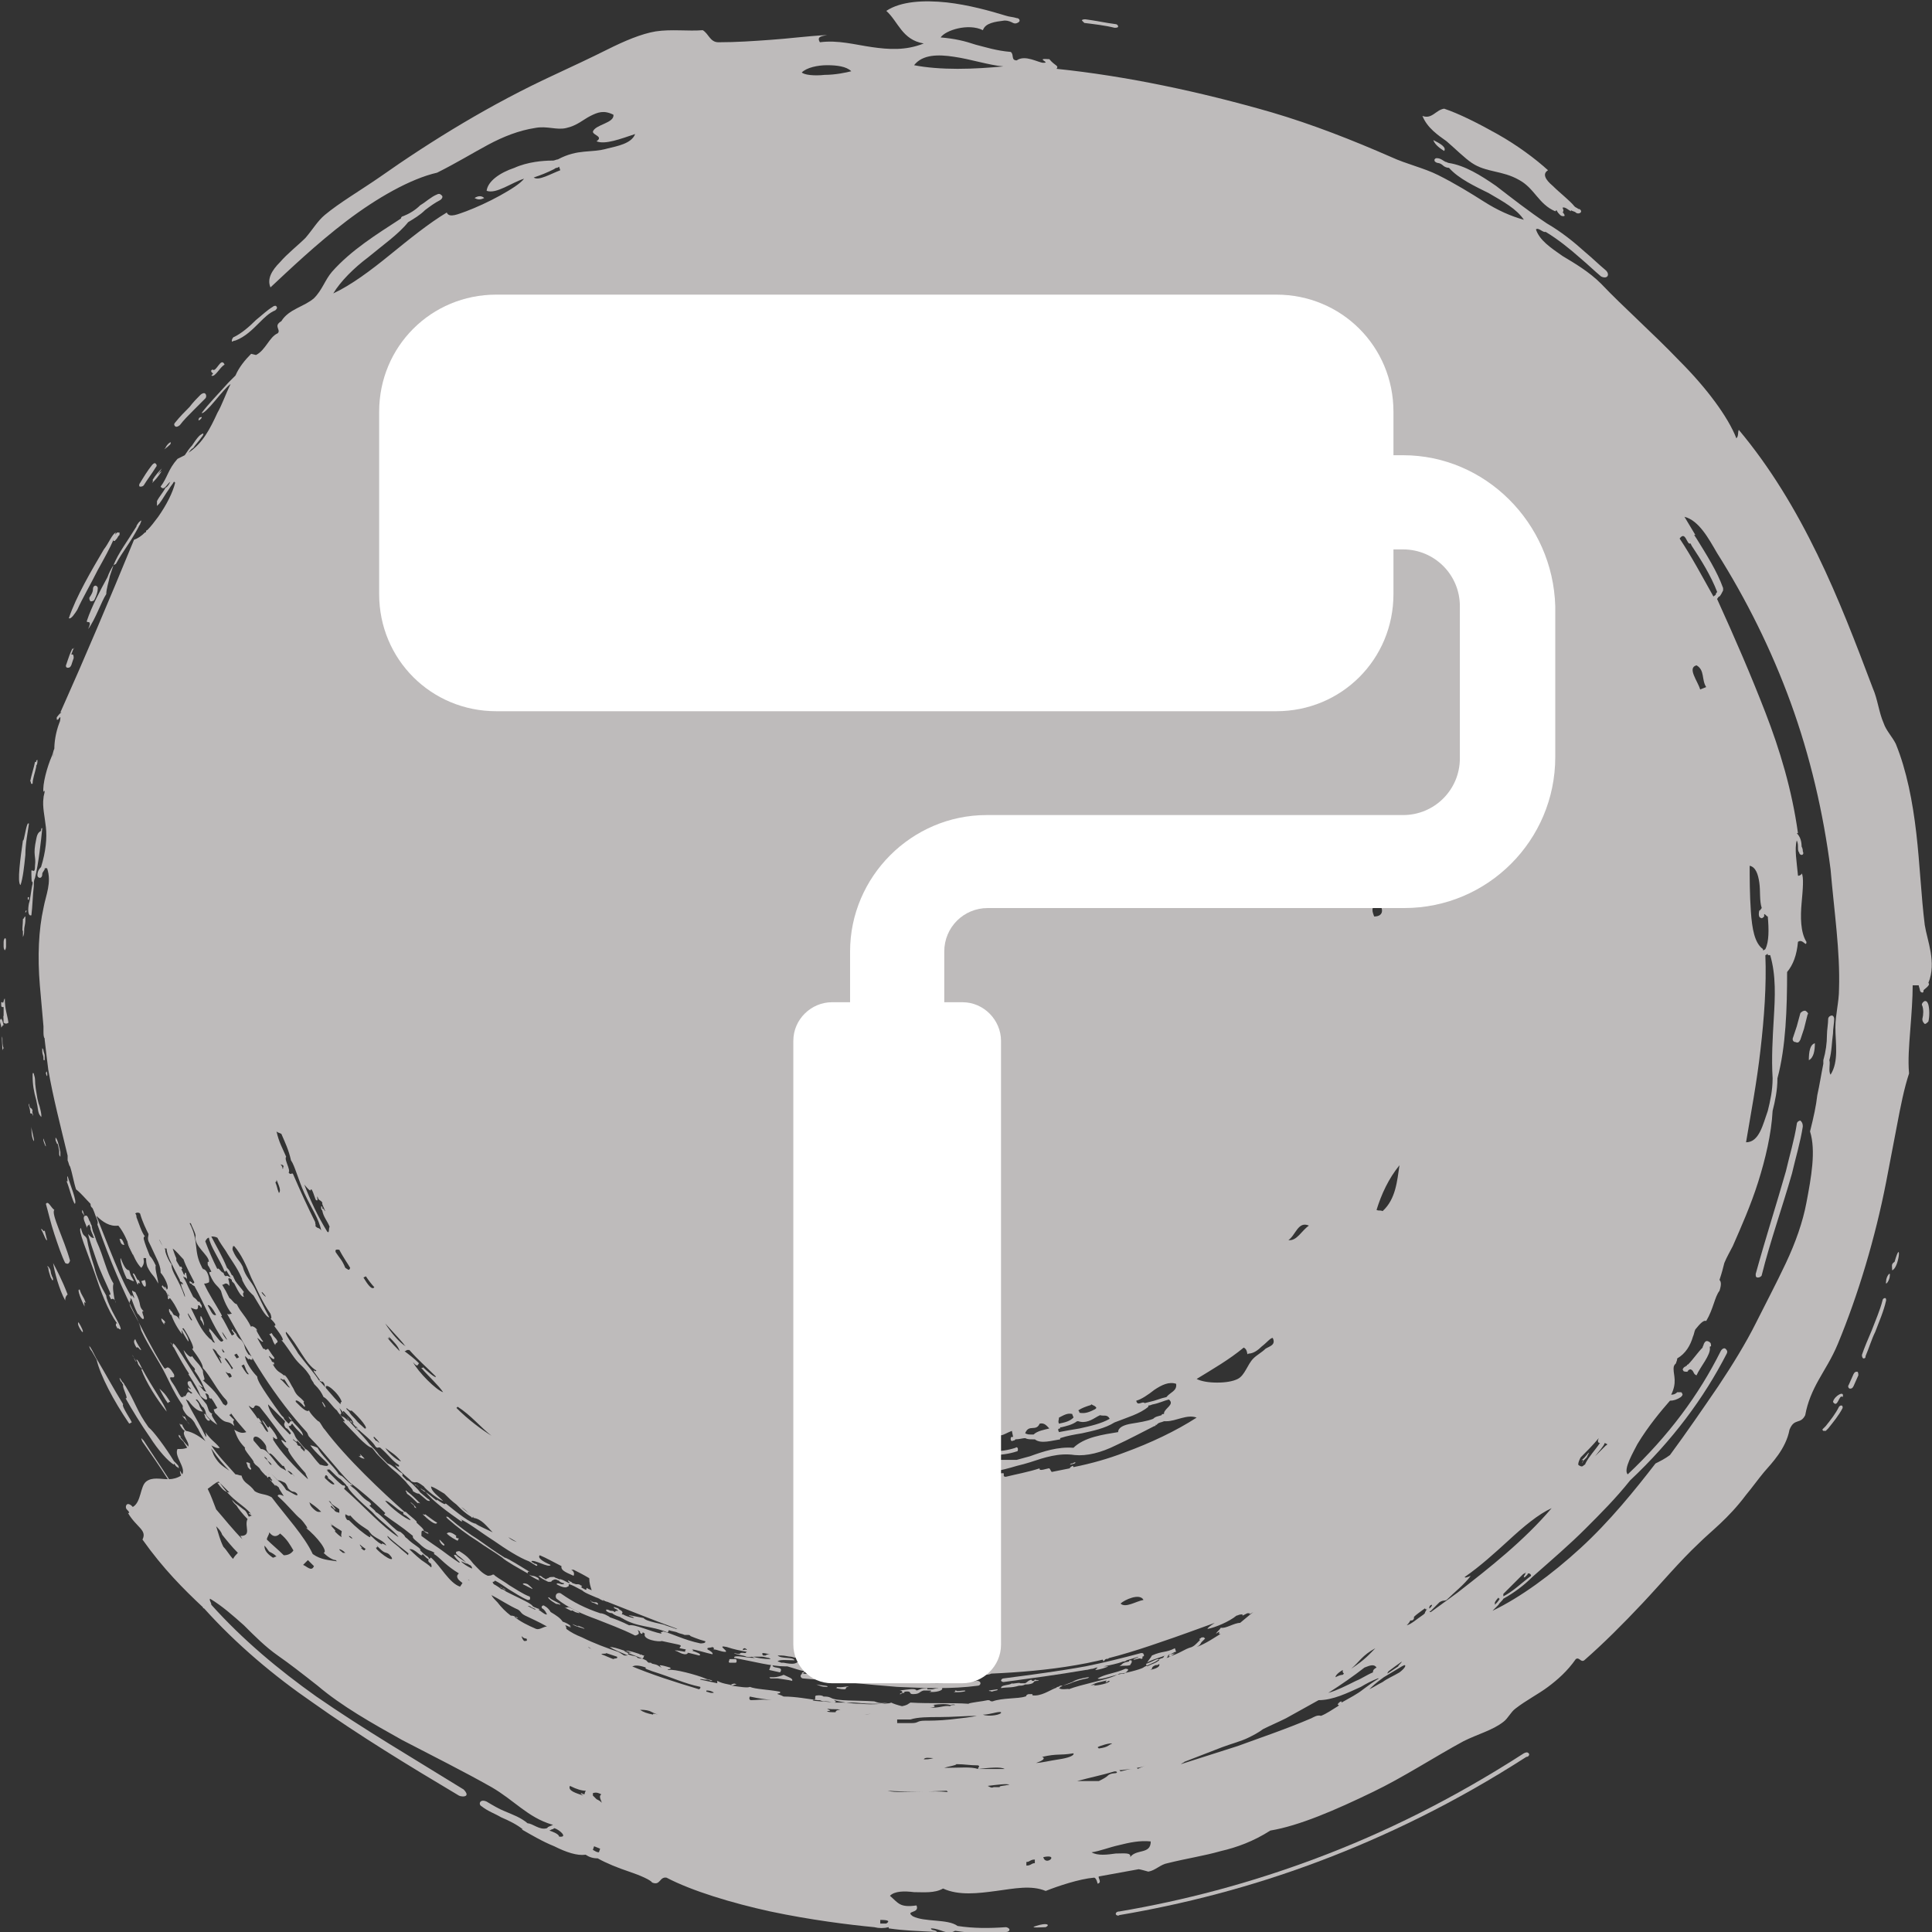 <?xml version="1.0" encoding="utf-8"?>
<!-- Generator: Adobe Illustrator 26.5.0, SVG Export Plug-In . SVG Version: 6.00 Build 0)  -->
<svg version="1.1" id="Layer_1" xmlns="http://www.w3.org/2000/svg" xmlns:xlink="http://www.w3.org/1999/xlink" x="0px" y="0px"
	 viewBox="0 0 160 160" style="enable-background:new 0 0 160 160;" xml:space="preserve">
<rect x="0" y="0" width="160" height="160" fill="#333333" stroke="none"/>
<style type="text/css">
	.st0{fill:#BEBBBB;}
	.st1{fill:#FFFFFF;}
</style>
<path class="st0" d="M51.7,109.2c-0.2-0.1-0.1,0.2,0.1,0.3C52,109.6,51.9,109.3,51.7,109.2z"/>
<path class="st0" d="M54.6,110.9c-0.3-0.1,0.1,0.3,0.2,0.3C55,111.4,55.1,111.1,54.6,110.9z"/>
<path class="st0" d="M63,115.6c-0.4,0,0.2,0.3,0.4,0.3C63.9,115.9,63.2,115.7,63,115.6z"/>
<path class="st0" d="M64,137.8c-0.2,0-0.2,0.3-0.3,0.5l0.9,0.2C65,137.9,63.8,138.3,64,137.8z"/>
<path class="st0" d="M74.4,114.1c0,0.4,0.2,0.4,0.5,0.4C74.8,114.2,74.6,114.2,74.4,114.1z"/>
<path class="st0" d="M75.8,116.3c-0.1,0.5,0.5-0.1,0.4,0.4C76.5,116.2,76.1,116.1,75.8,116.3z"/>
<path class="st0" d="M76.2,120.1C76.9,120.5,77.4,119.6,76.2,120.1L76.2,120.1z"/>
<path class="st0" d="M85.8,159.5c-0.7,0.2,0.6,0.1,0.8,0.1C87,159.4,86.7,159.2,85.8,159.5z"/>
<path class="st0" d="M104.2,106.1c0.1-0.4-0.5,0.2-0.6,0.3C103.5,106.8,104,106.2,104.2,106.1z"/>
<path class="st0" d="M156.2,106.1c-0.1,0.5,0.3-0.1,0.3-0.4C156.6,105.2,156.2,105.7,156.2,106.1z"/>
<path class="st0" d="M156.9,104.5c-0.3,0.2-0.2,0.3-0.2,0.7C157.3,105,157.5,102.4,156.9,104.5z"/>
<path class="st0" d="M149.8,87.8c0.4-0.2,0.5-0.8,0.5-1.4C149.9,86.5,149.8,87.1,149.8,87.8z"/>
<path class="st0" d="M111.1,76.5c0.1,0.2,0.2-0.1,0.2-0.2C111.2,76.1,111,76.4,111.1,76.5z"/>
<path class="st0" d="M110.8,74.5c0.1,0.2-0.2,0.7,0.5,0.5l0,0c0,0,0.1,0,0.1,0.1c0.1,0,0.2,0.1,0.3,0.2c0.1,0.1,0.3,0,0.4,0
	c0.1-0.1,0.1-0.2,0-0.2c-0.1,0-0.2-0.1-0.3-0.1c0,0-0.1,0-0.1,0l0,0C111.5,74.5,111.4,74.3,110.8,74.5z"/>
<path class="st0" d="M111,73.2C111.1,73.2,111.1,73.2,111,73.2c0.1,0.1,0.1,0.2,0.2,0.2c0,0,0.1,0.1,0.2,0c0.1,0,0.1-0.1,0.1-0.1
	c-0.1-0.1-0.1-0.1-0.2-0.2c0,0,0-0.1-0.1-0.1l0.1,0c0-0.4-0.3-0.6-0.4-0.9c-0.3,0.3-0.1,0.2-0.7,0.3C110.4,72.8,110.3,73.4,111,73.2
	z"/>
<path class="st0" d="M119.8,11.7c0.7,0.6,1.5,1.4,2.1,1.8c1.2,0.8,2.5,0.6,3.9,1.4c1.3,0.7,1.6,2,3,2.6l0.1-0.1
	c0.1,0.2,0.2,0.3,0.3,0.4c0.1,0.1,0.2,0.1,0.3,0.1c0.1,0,0.1-0.1,0-0.2c0-0.1-0.1-0.1-0.1-0.1c0.1-0.1,0.1-0.2,0-0.4
	c0.2-0.1,0.5,0.2,0.7,0.3l0-0.1c0,0,0,0,0,0c0.1,0.1,0.3,0.1,0.4,0.2c0.1,0.1,0.3,0.1,0.4,0c0.1-0.1,0-0.3-0.2-0.3
	c-0.1-0.1-0.2-0.1-0.3-0.2l0,0c-0.4-0.5-1.2-1.1-1.8-1.7c-0.6-0.5-0.9-1-0.4-1.3c-1.1-1-2.6-2.1-4.2-3c-1.6-0.9-3.2-1.7-4.4-2.1
	c-0.7,0.1-1,0.9-1.8,0.6C118.2,10.6,119.1,11.2,119.8,11.7z"/>
<path class="st0" d="M96.6,56.3c0.2-0.5-0.3-0.2-0.1-0.5c0-0.1-0.1,0-0.2,0.1l-0.2,0.3C96.3,56.1,96.4,56.1,96.6,56.3z"/>
<path class="st0" d="M119.6,12.5c0.2-0.3-0.3-0.6-0.9-0.9C118.8,11.9,119.1,12.2,119.6,12.5z"/>
<path class="st0" d="M73.7,52.8c0.2,0,0.3-0.1,0.4-0.2C74.1,51.9,73.5,52.2,73.7,52.8z"/>
<path class="st0" d="M39.3,16.4c0.2,0.1,0.4,0.2,0.8,0C39.9,16.2,39.6,16.2,39.3,16.4z"/>
<path class="st0" d="M17.5,31.1c0.3,0.2,0.7-0.7,1.1-0.9c-0.3-0.7-0.7,0.7-1,0.4c-0.2,0.1-0.1,0.2,0,0.3
	C17.7,30.9,17.6,31,17.5,31.1z"/>
<path class="st0" d="M14.1,36.8c0.2-0.4-0.3,0-0.4,0.3C13.4,37.4,13.9,37,14.1,36.8z"/>
<path class="st0" d="M159.7,81.4c0.7-1.7-0.1-3.5-0.3-4.8c-0.3-2.4-0.4-5-0.7-7.6c-0.3-2.6-0.8-5.2-1.7-7.4c-0.3-0.6-0.8-1.1-1-1.7
	c-0.4-0.9-0.5-2-0.9-2.9c-1.4-3.7-2.8-7.4-4.6-11.1c-1.8-3.7-3.9-7.2-6.5-10.3c-0.1,0.2,0,0.5-0.2,0.7c-0.7-1.8-2.5-4.2-4.7-6.4
	c-2.2-2.3-4.7-4.5-6.5-6.4c-1-1-2.2-1.7-3.2-2.3c-1-0.7-1.9-1.3-2.2-2.2c0.2-0.2,0.6,0.3,0.8,0.2c1,0.6,2,1.4,2.9,2.2
	c0.6,0.5,1.1,1,1.7,1.5c0.2,0.1,0.4,0.1,0.5,0c0.1-0.1,0.1-0.3-0.1-0.5c-0.6-0.5-1.1-1-1.7-1.5c-1-0.9-2-1.7-3.2-2.4l0,0
	c-1.5-1-2.9-2.1-4.2-3.1c-1.3-0.9-2.6-1.7-3.9-1.9c-0.1,0-0.2-0.1-0.3-0.1c-0.2-0.1-0.4-0.3-0.7-0.3c-0.1,0-0.1,0-0.2,0.1
	c0,0,0,0.1,0,0.1c0,0.1,0.2,0.2,0.3,0.2c0.1,0,0.3,0.1,0.4,0.2c0.1,0.1,0.3,0.2,0.5,0.2l0,0c0.8,0.9,2.1,1.5,3.3,2.1
	c1.2,0.7,2.3,1.3,2.9,2.2c-1.1-0.3-2.2-0.8-3.3-1.5c-1.1-0.7-2.4-1.5-3.8-2.2c-1.2-0.6-2.6-0.9-3.9-1.5c-3.2-1.4-6.5-2.7-9.9-3.7
	c-5.9-1.7-12-3-17.8-3.6c0.2-0.3-0.1-0.2-0.6-0.8c-1.3-0.1,0.2,0.3-0.5,0.3c-0.4,0-1.5-0.7-2.2-0.2C83.7,5,84,4.5,83.7,4.3
	c-1.2-0.1-2.1-0.4-2.9-0.6c-0.9-0.3-1.7-0.5-2.9-0.6c0.4-0.6,2.3-1.2,3.5-0.6c0.2-0.6,1-0.7,1.8-0.8l0,0l0,0c0.3,0,0.5,0.1,0.7,0.2
	c0.2,0.1,0.4,0,0.5-0.1c0.1-0.1,0-0.3-0.2-0.3c-0.3-0.1-0.6-0.1-0.9-0.2l0,0c-1.3-0.4-3.1-0.9-4.9-1.1c-1.9-0.2-3.8-0.1-5,0.7
	c1,0.9,1.3,2.4,3.1,2.7c-1.5,0.6-2.9,0.5-4.3,0.3c-1.4-0.2-2.8-0.6-4.3-0.4C67.6,3,68.1,3,68.5,2.9c-1.8,0.1-3.2,0.3-4.7,0.4
	c-1.4,0.1-2.8,0.2-4.3,0.2c-0.7,0-0.8-0.7-1.3-1c-1.2,0.1-2.6-0.1-3.9,0.1c-1.2,0.2-2.6,0.8-4,1.5c-1.4,0.7-2.9,1.4-4.4,2.1
	c-5.2,2.4-10.1,5.4-14.5,8.5c-1.6,1.1-3.3,2.1-4.5,3.1c-0.6,0.5-1,1.2-1.6,1.9c-0.6,0.6-1.5,1.3-2.1,2c-0.7,0.7-1.1,1.4-0.8,2.1
	c1.5-1.4,3.8-3.6,6.3-5.5c2.5-1.9,5.3-3.5,7.5-4c1.6-0.8,2.9-1.6,4.2-2.3c1.3-0.7,2.6-1.2,3.9-1.4c1-0.2,1.8,0.2,2.6,0
	c0.9-0.2,1.4-0.7,2-1c0.6-0.3,1.1-0.5,1.9-0.1c0.1,0.7-1.5,0.8-1.7,1.4c0,0.3,0.9,0.4,0.3,0.8c0.7,0.3,2-0.2,3.2-0.6
	c-0.3,0.8-1.5,1-2.3,1.2c-1.4,0.4-2.4,0-4.1,0.9l0,0c-0.1,0-0.3,0.1-0.4,0.1c0,0-0.1,0-0.1,0c-0.7,0-2,0.1-3.1,0.6
	c-1.2,0.4-2.2,1.1-2.3,1.9c0.8,0.3,2.1-0.7,3.1-1c-0.3,0.4-1.1,0.9-2,1.4c-0.9,0.5-2,1-2.8,1.3c-0.6,0.2-1.4,0.6-1.6,0.1
	c-1.5,0.9-3.1,2.2-4.7,3.5c-1.6,1.3-3.2,2.5-4.7,3.2c0.6-1,1.7-2.1,2.9-3c1.2-1,2.5-1.9,3.3-2.9l0,0c0.5-0.3,1-0.6,1.4-1
	c0.4-0.3,0.8-0.6,1.2-0.8c0.2-0.1,0.3-0.3,0.2-0.4c-0.1-0.1-0.2-0.2-0.4-0.1c-0.5,0.2-0.9,0.6-1.4,0.9c-0.4,0.4-0.9,0.7-1.4,0.9
	c-0.1,0-0.2,0.1-0.2,0.2c-2,1.3-4.1,2.6-5.7,4.4c-0.6,0.7-0.8,1.5-1.5,2.2c-0.8,0.7-2.1,0.9-2.7,1.9c-0.7,0.4,0,0.7-0.3,1
	c-0.7,0.3-1,1.4-1.8,1.8c0,0-0.4-0.1-0.4-0.1c-0.5,0.5-1,1.1-1.3,1.8c-0.2,0.2-0.4,0.4-0.6,0.6c-0.8,0.9-1.6,1.7-2.2,2.5
	c0.1,0.1,0.6-0.4,1.1-1c0.5-0.6,1-1.2,1.3-1.4c-0.4,0.8-0.7,1.7-1.1,2.4c-0.6,1.3-1.2,2.5-2.4,3.3c0.1-0.1,0.2-0.3,0.4-0.4
	c0.2-0.3,0.5-0.6,0.7-0.9c0.1-0.1,0.2-0.3,0.1-0.3c0,0-0.2,0.1-0.3,0.2c-0.2,0.2-0.4,0.5-0.6,0.8c-0.2,0.2-0.4,0.5-0.6,0.8
	c-0.2,0.1-0.4,0.2-0.6,0.3c-0.8,0.9-0.8,1.5-1.4,2.3c0.3,0.4,0.5-0.2,0.8-0.4c-0.1,0.2-0.2,0.4-0.4,0.5c-0.2,0.4-0.5,0.7-0.7,1.1
	C13,41.8,13,41.9,13,41.9l0,0c0,0,0.1-0.1,0.2-0.2c0.3-0.4,0.5-0.8,0.8-1.2c0.1-0.2,0.3-0.4,0.4-0.6c0,0,0.1,0,0.1,0.1
	c-0.2,0.8-0.7,1.8-1.4,2.8c-0.3,0.4-0.6,0.8-0.9,1.1c0,0,0,0,0,0c0,0-0.1,0-0.1,0.1c0,0.1-0.1,0.1-0.1,0.1c-0.3,0.3-0.6,0.5-0.9,0.6
	C9,49.8,7.1,54.3,5,59l0.1,0c-0.2,0.1-0.3,0.3-0.4,0.4c0,0.1,0,0.1,0,0.2c0,0,0,0,0,0c0,0,0.1,0,0.1,0c0.1-0.1,0.1-0.2,0.2-0.2
	C5,59.5,5,59.7,4.9,59.9c-0.3,0.8-0.4,1.6-0.4,2.1l0,0c-0.1,0.2-0.1,0.4-0.2,0.6l0,0c-0.4,0.9-0.8,2.4-0.7,3c0,0,0-0.1,0.1-0.1
	c0,0.2-0.1,0.4-0.1,0.6c-0.1,0.7,0.1,1.5,0.2,2.4c0.1,0.9,0,2-0.4,3.3l0,0c-0.2,0.2-0.3,0.4-0.3,0.7c0,0.1,0.1,0.2,0.2,0.2
	c0,0,0,0,0,0c0.1,0,0.2-0.1,0.2-0.3c0-0.1,0-0.1,0.2-0.4l0-0.1l0,0l0.2,0c0.4,1.2-0.1,2.2-0.3,3.3c-0.4,1.8-0.5,4-0.3,6.4
	c0.1,1.1,0.2,2.3,0.3,3.4c0,0.1,0,0.3,0,0.4l0,0c0,0.2,0,0.5,0.1,0.6c0,0,0,0.1,0,0.1c0,0,0,0,0,0C3.8,87,3.9,87.8,4,88.6
	c0.4,2.3,1,4.6,1.6,7.1c0,0.1,0,0.3,0,0.4c0.1,0.2,0.1,0.4,0.2,0.5c0.2,0.6,0.3,1.3,0.5,1.9c0.4,0.3,0.8,0.8,1.2,1.2
	c0,0.1,0,0.2,0.1,0.3c0.1,0,0.3,0.7,0.4,0.9c0.2,0.5,0,0.4,0.1,0.6c1,2.9,2.1,5.4,3.2,7.6c0.2,0.4,0.3,0.7,0.4,1.1
	c0.6,1.3,1.4,2.4,2,3.6c0.4,0.8,0.7,1.5,1.3,2.4c0.3,0.4,0,0.2,0.2,0.6c0.4,0.7,0.5,0.4,0.9,1c0.3,0.6,0.7,1.1,1.1,1.7
	c-0.6-0.5-1.2-0.9-1.8-1c-0.1-0.1-0.1-0.1-0.1-0.1c-0.1-0.2-0.2-0.3-0.2-0.4c-0.2-0.2,0,0.2-0.2-0.1c-0.1,0,0.2,0.5,0.4,0.6
	c-0.3,0.3,0.4,0.9,0.3,1.3c-0.3-0.3-0.5-0.6-0.7-0.8l0,0L15,119l-0.1-0.1c-0.1-0.1-0.1-0.1-0.1,0c0,0.1,0.1,0.2,0.2,0.3l0.1,0.1
	l0.1,0.1l0,0c0.1,0.2,0.2,0.3,0.3,0.5c-0.3,0.1-0.4,0.1-0.8,0.1c-0.3,0.6,0.7,1.5,0.4,2.1c-0.1-0.1-0.1-0.2-0.2-0.3
	c0,0,0,0.2,0.1,0.4c-0.3,0.2-0.7,0.3-1,0.3c-0.7-1.1-1.4-2.1-2.1-3.2c-0.1-0.1-0.2-0.2-0.2-0.2c0,0,0,0.1,0.1,0.3
	c0.7,1,1.4,2,2.1,3.1c-0.6,0-1.3-0.2-1.8,0.2c-0.5,0.4-0.4,1.7-1.1,2.1l0,0c0,0-0.1-0.1-0.1-0.1c-0.1-0.1-0.3-0.2-0.4-0.1
	c-0.1,0.1-0.1,0.3,0,0.4c0.1,0.1,0.2,0.2,0.2,0.3l-0.1,0c0.7,1.2,1.6,1.4,1.2,2.2c1.7,2.4,3.4,4.1,5,5.6c0,0,0,0.1,0.1,0.1
	c2.7,3,5.8,5.6,9,7.8c3.8,2.7,7.9,5.2,12.1,7.7c0.2,0.1,0.5,0.1,0.6,0c0,0,0,0,0,0c0.1-0.1,0-0.3-0.2-0.5c-4.2-2.6-8.3-5-12.2-7.7
	c-3.1-2.2-6.1-4.7-8.7-7.6c0-0.2-0.2-0.4-0.1-0.5c1,0.6,1.9,1.4,2.8,2.2c0.9,0.9,1.8,1.8,2.8,2.5c1,0.7,1.9,1.4,3.3,2.5
	c2,1.7,4.5,3.1,7,4.5c2.5,1.3,5.1,2.6,7.4,3.9c1.9,1.1,3,2.5,5,3.1l0.1,0c-0.1,0.1-0.2,0.1-0.4,0.2l-0.1,0.1l0,0
	c-0.6,0.2-1.2-0.4-1.6-0.4c-0.6-0.5-1.2-0.7-1.9-1c-0.5-0.2-1-0.5-1.5-0.8c-0.2-0.1-0.4-0.1-0.5,0c-0.1,0.1-0.1,0.3,0.1,0.4
	c0.5,0.4,1.1,0.6,1.6,0.9c0.7,0.3,1.3,0.6,1.8,1l-0.1,0c0.7,0.4,1.7,1,2.7,1.4c1,0.5,1.9,0.8,2.6,0.7l0,0c0.3,0.2,0.6,0.3,1,0.3l0,0
	c0.7,0.4,1.7,0.8,2.6,1.1c0.9,0.3,1.8,0.7,1.9,0.9c0.7,0.3,0.6-0.5,1.2-0.4c2.1,1.1,5.4,2.1,8.6,2.8c3.3,0.7,6.5,1.1,8.6,1.3l0,0
	c0.4,0.1,0.8,0.1,1.2,0l0,0.1c1.4,0.2,2.2,0.2,4,0.3c-0.1-0.2-0.5-0.1-0.5-0.3c0.8,0,1.3,0.6,2,0.2l0,0c1.3,0.2,2.8,0.3,4.2,0.1
	c0.2,0,0.3-0.1,0.3-0.2l0,0c0-0.1-0.2-0.2-0.3-0.2c-1.4,0.1-2.7,0.1-4-0.1c-0.8-0.6-2.7-0.3-3.7-0.8c-0.7-0.5,0.6-0.2,0.3-0.9
	c-1.4,0.2-1.5-0.2-2.2-0.8c0.4-0.4,1.2-0.4,2-0.3c0.8,0,1.7,0.1,2.4-0.3c1.3,0.6,2.9,0.4,4.4,0.2c1.5-0.2,2.9-0.5,4.1,0
	c1-0.4,2.8-1,4-1.1c0.2,0,0.3,0.5,0.3,0.5c0.4-0.1,0-0.5,0.1-0.6l3.3-0.6c0.1,0,0.8,0.2,0.8,0.2c0.6-0.1,1-0.6,1.6-0.7
	c1.6-0.4,3-0.6,4.4-1c1.3-0.3,2.7-0.8,4.1-1.7c2.4-0.4,5.4-1.7,8.5-3.2c2.5-1.2,5.1-2.9,7.5-4.2c1.2-0.6,2.4-0.9,3.3-1.6
	c0.4-0.3,0.6-0.8,1-1.1c0.9-0.7,1.9-1.2,2.7-1.8c0.8-0.6,1.6-1.3,2.3-2.3c0.3-0.2,0.4,0.3,0.7,0.1c1.6-1.4,3.2-3,4.8-4.7
	c1.6-1.7,3.1-3.5,4.7-5c1-1,2.4-2,3.9-4c0.5-0.6,1-1.3,1.5-1.9c0.6-0.7,1.8-1.9,2.1-3.5c0.4-1,0.9-0.4,1.3-1.2
	c0.2-1.1,0.6-2,1.1-2.9c0.5-0.9,1.1-1.8,1.6-3c1.7-4.1,3.1-8.8,4-13.4c0.3-1.5,0.6-3.2,0.9-4.7c0.3-1.6,0.6-3.1,1-4.3
	c-0.1-1.1,0-2.3,0.1-3.6c0.1-1.3,0.2-2.6,0.2-3.7l0.4,0l0.1,0c0,0.1,0.1,0.3,0.1,0.4c0,0.1,0.1,0.2,0.2,0.2c0.1,0,0.1-0.1,0.1-0.2
	C159.8,81.6,159.8,81.5,159.7,81.4L159.7,81.4z M140,45l0.1,0.2c0.8,1.2,1.6,2.5,2.1,3.8c0,0.1-0.1,0.1-0.1,0.2
	c0,0.1-0.1,0.1-0.2,0.2c-0.9-1.6-1.8-3.3-2.8-4.8C139.6,43.9,139.7,45.2,140,45z M19.3,129.1c-0.3-0.3-0.5-0.7-0.8-1
	c-0.3-0.6-0.4-1.1-0.6-1.7c0.2,0.2,0.4,0.4,0.5,0.7c0.4,0.5,0.8,1,1.3,1.5C19.6,128.7,19.4,128.9,19.3,129.1z M27.4,126.3
	c0.3,0.2,0-0.1-0.1-0.2c0.3,0.3,0.7,0.5,1,0.7c0,0.2-0.1,0.3,0,0.5c-0.2-0.1-0.4-0.3-0.6-0.5C28,126.9,27.4,126.4,27.4,126.3z
	 M26.5,121.3c-0.5-0.5-0.9-1.2-1.2-1.3l0,0c-0.3-0.3-0.5-0.6-0.7-0.8l0,0c-0.3-0.4-0.1-0.4-0.6-0.9l-0.1-0.2c0.1,0,0.2,0,0.2-0.1
	c0,0,0.1-0.1,0.1-0.1c0.2,0.3,0.4,0.5,0.7,0.8c0.1,0.1,0.2,0.2,0.2,0.2l0,0c0,0,0-0.1-0.1-0.3c-0.2-0.3-0.5-0.6-0.7-0.8
	c0-0.1-0.1-0.1-0.1-0.1c0-0.1-0.1-0.1-0.1-0.2l-0.1-0.1c-0.1-0.1-0.1-0.1-0.1-0.1c0,0,0,0.1,0.1,0.2l0.1,0.1c0,0,0,0,0.1,0.1
	c-0.1,0-0.2,0-0.2,0.1c0,0-0.1,0.1-0.1,0.1c-0.1-0.1-0.2-0.2-0.2-0.2l0,0c-0.1-0.1-0.2-0.2-0.2-0.3c-0.1-0.1-0.2-0.2-0.2-0.2
	c0,0,0,0,0,0l0,0c-0.3-0.4-0.8-1.1-1.2-1.7c-0.4-0.6-0.8-1.2-0.8-1.5c-0.5-0.5-1-1.3-1-1.7c0.1,0.1,0.2,0.2,0.3,0.3l0-0.1
	c0.1,0.1,0.2,0.1,0.2,0.1c0,0,0,0,0.1,0c0,0,0,0,0,0c0,0,0,0,0-0.1c0-0.1-0.1-0.2-0.1-0.2c-0.1,0-0.1-0.1-0.1-0.1c0,0,0,0-0.1,0
	c-0.5-0.7-0.2-0.7-0.6-1.2c-0.1-0.1-0.2-0.1-0.4-0.4l0,0c0-0.1-0.1-0.2-0.2-0.3l-0.1-0.1c0-0.1-0.1-0.1-0.1-0.1c0,0,0,0,0,0.1
	l0.1,0.1c0,0.1,0.1,0.1,0.1,0.2l-0.2,0.1c-0.3-0.5-0.6-1.2-0.9-1.6c0.1,0,0.1,0,0-0.2c-0.5-0.9-1-1.6-1.4-2.5c0.1,0,0.2,0,0.4-0.1
	c0.1-0.2-0.1-1.1-0.5-1.1c0-0.1-0.1-0.1-0.1-0.2l0,0c-0.7-1.3-0.2-2.1-1-3.6c0,0,0.1,0,0.1,0c0.1,0.3,0.3,0.6,0.4,1
	c-0.2,0.9,1.1,1.6,1.1,2.2l0,0c0,0-0.1,0-0.1,0c0,0,0,0.1,0,0.2c0,0.1,0.1,0.2,0.1,0.2c0,0,0,0,0,0l0.2,0.4c0,0.1-0.3-0.1-0.1,0.3
	c0.4,0.9,0.6,0.8,0.9,1.3c0.1,0.4,0.4,1.3,0.9,1.9c-0.2,0-0.2,0.1-0.4,0c0.9,1.6,1.9,3.4,3,5.1c1.1,1.7,2.4,3.4,3.6,4.7
	c0.2,0.3,0,0.2,0.4,0.6c1,1,2.1,2.5,3.2,3.6c0.7,0.5,2,1.6,2.9,2.5c0,0.1-0.2,0.1,0,0.2c0.8,0.6,1.2,0.8,2.3,1.7
	c-0.1,0.2,0.3,0.4,0.7,0.8c0.6,0.5,0.6,0.3,1.1,0.6c-0.1,0-0.1,0.1,0.1,0.2c0.4,0.3,0.9,0.9,1.9,1.5c0,0,0,0,0,0
	c-0.1,0.1-0.2,0.2-0.1,0.4c0.1,0.2,0.3,0.3,0.4,0.4l-0.2,0.3c-0.9-0.3-1.6-1.7-2.4-2.4c-0.1,0-0.1,0.1-0.1,0.1c0,0-0.1,0-0.1-0.1
	l0,0c0,0-0.1-0.1-0.1-0.1c-0.2-0.1-0.4-0.3-0.6-0.5l0,0c0.1-0.2-0.5-0.4-1.1-1c-0.3-0.2,0-0.1-0.5-0.5c-0.1-0.1-0.2,0-0.5-0.3
	c-0.5-0.4-1.2-1.2-1.6-1.4c0,0,0,0,0,0c0-0.1-0.3-0.3-0.5-0.5c0-0.1,0.3,0,0-0.3c-0.7-0.4-0.8-0.8-1.5-1.3c0,0-0.1-0.1-0.1-0.1
	c0-0.1,0.3,0.2,0.1-0.1c-0.2,0-0.7-0.7-0.9-0.7c-0.1-0.1-0.2-0.1-0.2-0.2c0,0,0,0,0,0l0,0c-0.5-0.7-1.4-1.5-1.7-2.1
	c-0.2-0.1-0.5-0.2-0.6-0.2c0.5,0.7,1.2,1.2,1.5,1.6l-0.1,0.1c0,0,0,0,0,0c0,0-0.1,0-0.1,0l0,0C26.8,121.4,26.6,121.3,26.5,121.3z
	 M26.6,125.2c-0.2,0-0.3,0.1-0.7-0.3c-0.3-0.3-0.2-0.4-0.3-0.5C25.9,124.6,26.2,124.8,26.6,125.2z M22.4,121.3
	c-0.1-0.1-0.2-0.3-0.3-0.4l-0.2-0.2l0,0c0-0.1,0.1,0,0.2,0.1c0,0.2,0.2,0.2,0.4,0.5C22.6,121.3,22.5,121.3,22.4,121.3z M23,121.3
	L23,121.3c-0.8-1-1-1.3-1.4-1.3l-0.6-0.7l0,0c-0.1-0.4,0.3-0.5,0.8,0.1c0.5,0.6,0,0.4,0.5,1c0.1-0.2,0.6,0.5,1.1,1l0.1,0l0.2,0.4
	c-0.3-0.2-0.4-0.2-0.5-0.3l-0.1-0.1L23,121.3z M24.1,122.1L24.1,122.1C24,122,24,122,24,122l0,0l-0.2-0.2c0.2,0,0.5,0.3,0.6,0.5
	C24.2,122,24.2,122.1,24.1,122.1z M22.6,119.2c0.1,0,0-0.1,0-0.2l0,0c0.6,0.5,0.4-0.1-0.3-0.9c-0.1,0.4-0.3-0.3-0.6-0.5
	c0.1,0.3,0.5,0.7,0.5,1l0,0c-0.3-0.1-0.4-0.7-0.7-0.8c0-0.1,0.3,0.2,0.1-0.1c-0.3-0.5-0.3-0.2-0.2-0.1c-0.4-0.7-0.7-0.9-0.8-1.2
	c0.7,0.6,0.2-0.3,0.9,0.1c0.9,1.1,1.5,2,2.2,2.9c0,0.2-0.4-0.3-0.4-0.1c0.1,0.2,0.4,0.6,0.6,0.7c-0.2,0,0.4,0.9,1.4,2
	c0,0.1,0.2,0.4,0.2,0.5C24.4,121.5,23.2,120.2,22.6,119.2z M23.2,117.3L23.2,117.3c0.1,0.1,0.1,0.1,0.2,0.2c0.1,0.1,0.1,0.1,0.2,0.2
	c0,0.2-0.2,0.2,0.1,0.6c0-0.1,0.2,0.1,0.4,0.4l-0.1,0.1l0,0c-0.3-0.3-0.8-0.8-1.2-1.3c-0.4-0.5-0.6-1-0.6-1.2
	C22.5,116.6,22.8,116.9,23.2,117.3z M25.2,120.2c-0.6-0.6-0.2-0.2-0.3-0.4c-0.1-0.1-0.2,0-0.3-0.2c0.1-0.1-0.5-0.4-0.3-0.4l0,0h0v0
	c0.1,0.1,0.2,0.2,0.3,0.2l0-0.1c0.2,0.2,0.4,0.4,0.7,0.8l0,0C25.1,120,25.3,120.2,25.2,120.2z M20.6,113.8c-0.1,0.1-0.3-0.2-0.6-0.7
	l0.2-0.1C20.4,113.4,20.3,113.4,20.6,113.8z M19.2,113.4c-0.2-0.4-0.5-0.7-0.6-0.9c0.2-0.1,0.5,0.6,0.7,0.8L19.2,113.4z M19.2,114
	l-0.2,0.1c-0.1-0.2-0.3-0.4-0.3-0.5C19,113.9,19,113.5,19.2,114z M15.8,108.3c0.3,0.1,0.6,0.3,0.6-0.1l0-0.1c0,0,0.1,0,0.1,0
	c0,0,0,0,0.1,0.1c0,0.1,0.1,0.1,0.1,0.1l0,0c0,0,0-0.1,0-0.2c-0.1-0.1-0.1-0.2-0.2-0.3l0,0l0,0c0,0,0,0-0.1,0l0,0
	c-0.2-0.3-0.3-0.3-0.4-0.4c-0.2-0.4-0.3-0.6-0.4-0.8l0,0c0,0,0,0,0,0c-0.1-0.2-0.2-0.5-0.4-0.8l0,0l0-0.1c0,0,0,0,0.1,0.1
	c0,0,0,0,0.1,0c0.2,0.4,0-0.4,0-0.4c-0.1,0-0.1,0-0.1,0.2l0,0c0,0,0,0-0.1-0.1c-0.1-0.3-0.5-0.9-0.6-1.1c0,0.1,0-0.2,0-0.2
	c-0.1-0.2-0.2-0.5-0.3-0.8c0.3,0.2,0.6,0.6,0.9,0.9c0.2,0.6,0.6,1.3,0.9,1.9l-0.1,0.1l0,0c0,0-0.1,0-0.1-0.1c-0.1,0-0.1-0.1-0.2-0.1
	c0,0,0,0.1,0,0.1c0,0.1,0.1,0.1,0.1,0.1c0,0,0.1,0,0.1,0.1c0.1,0,0.1,0.1,0.2,0.1l0,0c0.9,1.6,1.5,3.3,2.4,4.5l-0.1,0.1l0,0
	c0,0-0.1,0-0.1,0l0,0c-0.2-0.1-0.7-0.9-1-1.1c0.1,0.2,0,0.2,0,0.2c0.3,0.4,0.2,0.5,0.5,1l0,0c0,0,0,0,0,0c0,0-0.1,0-0.2-0.1
	c0,0,0,0,0,0l0,0c-0.1-0.2-0.1-0.1-0.3-0.3C16.6,110.1,16.3,109.3,15.8,108.3z M15.9,109.3c0,0.3-0.5-0.7-0.3-0.5L15.9,109.3z
	 M14.2,104.7c-0.2-0.2-0.6-1.1-0.5-1.2c-0.1-0.1-0.3-0.4-0.5-0.8c0-0.1-0.1-0.2-0.1-0.2c0.2,0.3,0.3,0.6,0.5,0.9c0.1,0,0.1,0,0.2,0
	c0,0.6,0.6,1.6,1.1,2.6c0,0.1,0.1,0.2,0.1,0.3c0,0,0,0.1,0,0.1c0,0.2,0.4,0.9,0.3,1C14.8,105.9,14.2,105.4,14.2,104.7z M4.4,62.6
	c0-0.1,0.1-0.2,0.1-0.4l0,0c0,0.2-0.1,0.3-0.1,0.5C4.4,62.6,4.4,62.6,4.4,62.6z M49.8,149.3c0-0.1-0.2-0.2-0.4-0.3
	c-0.1-0.1-0.2-0.2-0.3-0.3c0,0,0,0,0,0l0-0.2c0.3-0.1,0.5,0,0.7,0.1C49.5,148.8,49.9,149.2,49.8,149.3z M21.9,128
	c0.2,0.2,0.3,0.4,0.4,0.5c0.2,0.1,0.4,0.2,0.6,0.4c-0.1,0-0.2,0.1-0.3,0.1C22,128.6,21.9,128.3,21.9,128z M27.1,121.7L27.1,121.7
	C27.2,121.7,27.2,121.7,27.1,121.7c0.1,0,0.1,0,0.2,0l0,0c0.4,0.4,0.7,0.7,0.9,0.8c0,0,0.1,0.1,0.1,0.1l0.3,0.3l0,0c0,0,0,0,0,0
	c0.1,0.1,0.1,0.2,0.2,0.2c0,0.3,1.2,1.4,2,2.1l0,0c0,0,0.1,0.1,0.1,0.1l0,0c0.5,0.6,1.9,1.6,2.1,2c-1.4-0.9-2.7-2.4-4.5-4
	c0-0.1,0.2-0.1,0-0.3c-0.1,0.2-1-0.8-1.5-1.3C27.2,121.9,27.1,121.7,27.1,121.7z M35,128.7c0.1,0.1,0.2,0.2,0.3,0.3
	c0.1,0.1,0.2,0.1,0.2,0.2l0,0c-0.1,0,0,0.2,0.2,0.3c0,0.1,0.1,0.2,0,0.3c-0.2-0.2-0.5-0.4-0.8-0.6c-0.5-0.4-0.9-0.8-1-0.9
	C34.4,128.2,34.9,129.1,35,128.7z M35.1,126.8L35.1,126.8c0,0,0.1,0.1,0.3,0.2c0,0,0,0,0.1,0c0,0,0,0,0,0c0,0-0.1-0.1-0.1-0.1
	C35.3,126.9,35.2,126.8,35.1,126.8c0-0.2-0.3-0.4-0.6-0.7c0,0,0-0.1,0-0.1c-0.3-0.3-0.6-0.5-0.9-0.8c0,0-0.1,0-0.2,0
	c0,0,0,0.1,0,0.2c0.1,0,0.1,0.1,0.2,0.1c0.1,0.1,0.4,0.3,0.4,0.4c-0.4-0.1-1.6-1-2.1-1.6c0.3-0.1,1.3,1.1,1.6,0.9
	c-0.9-0.8-2.1-1.9-3.3-3.1c-1.2-1.2-2.4-2.5-3.3-3.7c-0.2-0.2-0.3-0.5-0.5-0.7c0.1,0.2-0.8-0.7-0.8-0.9c-0.2,0.2-0.6-0.2-1.1-0.7
	c-0.1-0.3,0.4,0,0.7,0.4c0.2,0-0.2-0.4,0-0.4c-0.4-0.5-0.6-0.4-0.9-1.1l0,0c-0.2-0.3-0.4-0.8-0.7-1.1l0,0l0,0l-0.1,0l0,0
	c-0.3-0.3-0.5-0.2-0.9-0.9l-0.1-0.1c0.1,0.1,0.1,0.1,0.2,0.1c0,0,0,0,0,0c0,0,0,0,0-0.1c0-0.1-0.1-0.1-0.1-0.1c0,0-0.1,0-0.1-0.1
	c-0.1-0.2-0.3-0.4-0.2-0.4l0,0h0v0c0.2,0.2,0.5,0.4,0.4,0.1c-0.1-0.1-0.3-0.4-0.5-0.7l-0.2,0.1l0,0l0,0l0,0
	c-0.1-0.1-0.1-0.1-0.2-0.1c-0.1-0.2-0.4-0.7-0.5-0.9c0.2,0.1,0.4,0.4,0.5,0.3c-0.2-0.2-0.8-1.3-0.5-0.9c0-0.2-0.5-0.5-0.5-0.3
	c-0.5-1-0.8-1.1-1.2-1.9c-0.2,0-0.4-0.4-0.6-0.5c-0.3-0.6-0.3-0.6-0.6-1.1c0.2,0,0.3-0.3,0.6,0.1c0-0.1,0-0.3-0.1-0.6
	c0.1-0.1,0.2,0,0.3,0.1l0,0.1c0.1,0.1,0.1,0.1,0.1,0.1l0.1,0.1l0,0l0,0c0.4,0.8,0.6,1.1,0.8,1.1c-0.1-0.2-0.1-0.3,0-0.4
	c-0.2-0.3-0.5-0.6-0.7-0.9l-0.1-0.2l0,0c-0.1-0.2-0.1-0.3-0.2-0.3l0,0c0,0,0,0,0,0l0,0l0,0c-0.1-0.2-0.2-0.4-0.3-0.5l-0.1-0.1l0,0
	c-0.4-1-0.9-1.8-1.3-2.6c0.1,0,0.3,0,0.5,0.1c0.2,0.4,0.5,0.8,0.7,1.1c0.4,0.7,0.9,1.3,1.3,2.2c0.1,0.2,0,0.1,0.1,0.3
	c0.4,0.8,0.7,1,0.9,1.2c0.5,0.8,1,1.8,1.3,1.8c-0.5-0.9-0.8-1.6-1.2-2.4c-0.3-0.6-0.8-1-1-1.8c-0.3-0.6-0.5-0.6-0.8-1.3
	c-0.1-0.2,0-0.3,0-0.4c0,0,0.1,0,0.1,0c0.6,0.7,1,1.6,1.4,2.6c0.5,1,0.9,2,1.6,3c0.1,0.3,0.1,0.4,0,0.4c0.2,0.2,0.6,0.6,0.3,0.6
	c0.3,0.4,1,1.3,0.6,1.2c0.2,0.1,0.8,1.1,1.2,1.6c0.4,0.5,0.7,0.6,1.2,1.4c0,0.2,0.3,0.5,0.3,0.6c0.5,0.5,0.6,0.7,0.8,1.1
	c0.3,0.1,0.8,0.9,1.1,1.1l0,0c0.1,0.2,0.4,0.5,0.6,0.8l0,0c0.2,0.3-0.3-0.1,0,0.2c0.7,0.7,1.8,2,2.3,2.1c0.2,0.2,0.3,0.4,0.5,0.6
	c0.3,0.3,0.6,0.6,0.9,0.9l0,0c0.3,0.3,0.6,0.5,0.9,0.8l0,0c0.2,0.2,0.3,0.3,0.4,0.4l0.1,0.1c0.2,0.3,0.6,0.6,0.6,0.8
	c0.2,0.1,0.3,0.2,0.5,0.2l0.6,0.5c0.1,0.1,0.2,0.1,0.3,0.1c0,0,0-0.1-0.2-0.2l-0.6-0.5c-0.1-0.2-1-1.1-1.1-1l-0.1-0.1
	c-0.1-0.1-0.2-0.2-0.3-0.3c0.1,0,0-0.2,0-0.2c-0.3-0.1-0.8-0.7-1.2-0.8c-0.2-0.2-0.4-0.4-0.7-0.7c-0.2-0.3-0.5-0.6-0.8-0.9l0,0
	c-0.6-0.8-1.5-1.6-1.9-2.2c0.4,0.7-0.1-0.1-0.4-0.1c-0.1-0.1-0.1-0.2-0.2-0.2c0.3,0.1,0.1-0.3,0-0.5l0,0c0,0,0,0,0,0
	c0.2,0.2,0.3,0.4,0.5,0.6c0,0,0,0,0,0l0,0l0.1,0.1l0,0c0.1,0.1,0.2,0.3,0.4,0.4l0,0c0.5,0.8,1.6,1.4,2,2.1c0.2,0.2,0.2,0,0.4,0.1
	c0.7,0.6,1,1.1,1.5,1.4c0.1,0.1,0.1,0.3-0.3,0c0.2,0.3,0.6,0.7,1.2,1.2c0.1,0.1,0.3,0.3,0.5,0.5c0,0,0.1,0,0.1,0l0.1,0.1
	c0.2,0.2,0.2,0.2,0.3,0.2c0.1,0.1,0.2,0.1,0.3,0.2c0,0,0,0,0,0l0,0c0.6,0.8,2,1.8,3,2.5c0.1,0,0.1-0.1-0.1-0.2
	c0.7,0.3,1.7,1.1,2.8,1.8c1,0.7,2.1,1.4,2.9,1.7l0,0c0,0,0,0,0,0c0.2,0.1,0.3,0.2,0.5,0.3c0.1,0.1,0.2,0.1,0.2,0l0,0
	c0,0-0.1-0.1-0.2-0.1c-0.1,0-0.1-0.1-0.2-0.1c0,0-0.1-0.1-0.1-0.1c0.2-0.2,1.5,0.6,1.6,0.3c-0.7-0.3-1.1-0.6-0.9-0.8
	c0.5,0.2,1.2,0.6,1.8,0.9c-0.1,0.4,0.6,0.6,1,0.8c0.1-0.2,0-0.4-0.2-0.5c0.1,0,0.2,0,0.2,0c0.4,0.2,0.8,0.4,1.3,0.7
	c0,0.4,0.1,0.7,0.2,1c-0.2-0.1-0.3-0.1-0.4-0.2c-0.1,0.1,0.1,0.3-0.4,0l0,0l-0.1-0.1l0,0l0,0c0,0,0.1,0,0.1,0c0,0,0,0,0,0
	c0,0,0-0.1-0.1-0.1c-0.1-0.1-0.2-0.1-0.3-0.1c0,0-0.1,0-0.1,0l0,0l-0.3-0.1l0,0l-0.1-0.1c-0.1,0-0.2-0.1-0.2-0.1c-0.1,0-0.1,0,0,0.1
	l0.1,0.1l-0.1,0c-0.2-0.1-0.7-0.4-0.8-0.3c-0.1-0.1-0.3-0.1-0.4-0.2l-0.1,0l0,0c-0.2,0-0.3,0-0.4,0.1c0,0-0.1,0-0.2,0.1
	c-0.1-0.1-0.2-0.1-0.3-0.2c0,0-0.1-0.1-0.2-0.1c-0.1,0-0.1,0-0.1,0c0.2,0.2,0.4,0.3,0.8,0.5l0.1,0l0,0c0.1,0,0.2,0,0.2-0.1
	c0.1,0,0.1-0.1,0.3-0.1c0.1,0,0.2,0.1,0.3,0.1c0,0.1,0.3,0.2,0.3,0.2l0.1,0c0,0,0,0,0,0c0,0.1,0,0.1-0.1,0.1l-0.1,0
	c-0.3-0.1-0.4-0.1-0.4,0c0.5,0.3,0.8,0.3,0.9,0.2l0,0c0,0,0.1,0,0.1-0.1c0,0,0,0,0-0.1l0,0c0.2,0,0.7,0.3,0.9,0.4l0.2,0.1l0,0
	c0.3,0.3,1.1,0.5,1.8,0.9c0,0-0.1-0.1-0.1-0.1c0.1,0,0.1,0,0.2,0.1c0.1,0,0.2,0.1,0.2,0.1c0,0,0,0,0,0c0,0,0,0-0.1-0.1
	c-0.2-0.1-0.4-0.2-0.6-0.2l0,0l-0.2-0.1c0,0,0,0,0,0c2.3,0.9,4.5,1.8,6.7,2.6c0,0-0.1,0-0.1,0c-0.3-0.1-0.6-0.2-0.9-0.3l0,0
	c-0.1-0.1-1.6-0.3-1.8-0.6c-0.5-0.1-1.4-0.3-1.2-0.2c0.2,0.1,0.3,0.1,0.3,0.1c0.4,0.2-0.5,0-0.8-0.2c0,0,0,0-0.1,0
	c0-0.1,0.2-0.2-0.2-0.4l0,0c0,0-0.1-0.1-0.1-0.1l0,0l0,0l-0.3-0.1c-0.1,0-0.1,0-0.1,0c0,0,0,0,0.1,0.1l0.2,0.1c0,0,0.1,0.1,0.1,0.1
	l-0.1,0c-0.2,0-0.1,0.1-0.2,0.1c-0.1-0.1-0.2-0.1-0.3-0.1c-0.1,0-0.2-0.1-0.3-0.1c-0.1,0-0.1,0-0.1,0c0,0,0,0,0,0.1
	c0.1,0.1,0.3,0.2,0.5,0.2l0,0c0.1,0.1,0.3,0.2,0.6,0.3l0,0c0.1,0,0.1,0.1,0.2,0.1l0,0c1.3,0.8,2.4,0.6,3.8,1.2l0.1-0.2
	c0.2,0.1,0.5,0.1,0.7,0.2c0.2,0.1,0.4,0.1,0.6,0.2c0.1,0,0.3,0,0.3,0v0c0,0,0,0,0,0c0.1,0,0.1,0,0.2,0.1c0.5,0.2,1,0.4,1.6,0.5
	c-0.1,0-0.3-0.1-0.4-0.1c0.1,0.2-0.3,0.2-0.4,0.2c-1.4-0.3-2.3-0.8-3.1-1c0,0.1-0.3,0-0.1,0.2c-1-0.2-2.2-0.8-2.7-0.7
	c-0.6-0.3-1.1-0.5-1.7-0.7c0.3,0.1-0.1-0.1-0.3-0.2c-0.3-0.1,0,0,0.2,0.1c-0.2-0.1-0.4-0.2-0.6-0.2c-1.2-0.4-2.2-0.9-3.2-1.6
	c-0.1-0.1-0.3-0.1-0.4,0c-0.1,0.1-0.1,0.3,0,0.4c1,0.8,2.2,1.3,3.3,1.7c1,0.4,2.1,0.8,3.1,1.3c0.1,0.1,0.3,0,0.4-0.1l0,0
	c0-0.1,0-0.2-0.1-0.3c0.1,0,0.1,0.1,0.2,0.1l0,0.1c0,0,0,0,0.1,0.1c0.1,0,0.1,0,0.1,0l0-0.1c0.1,0,0.1,0,0.2,0.1
	c-0.2,0.5,1.2,0.7,1.4,0.6c0,0,0,0,0,0c0,0,0,0,0,0c0.5,0.1,0.9,0.2,1.4,0.3c0.4,0.1,0,0.2,0.1,0.3l0.5,0.1h0l0,0l0,0l-0.1,0.2
	c0.4,0.1,0.8,0.2,1.2,0.3c0.3-0.1-0.3-0.3-0.6-0.4h0h0h0c0.1,0,0.2,0,0-0.1c0.3,0,1.2,0.3,1.7,0.4c0.1-0.1-0.2-0.3-0.4-0.4
	c-0.1-0.2,0.2-0.1,0.4-0.2c0.2,0.1,0.1,0.1,0.1,0.2c0.3,0,0.6,0.2,1,0.2c0.2-0.1-0.8-0.6,0.1-0.4c0.6,0.2,1.1,0.3,1.7,0.4
	c0,0-0.1,0-0.1,0l0,0l0,0c0,0,0,0.1-0.1,0.1c-0.7-0.1-0.1,0.2-0.9,0c0,0.1,0.9,0.2,1,0.3c0.6,0.1,0.3-0.1,0.7,0.1l0,0c0,0,0,0-0.1,0
	c-0.5,0-1.7-0.3-1.6,0c1.6,0.3,3.1,0.7,4.2,0.7l0,0l0.2,0c0.7,0.2,0.9,0.3,1.4,0.4c0,0,0,0.1-0.1,0.1c0,0-0.1,0-0.1,0.1
	c0,0,0,0,0.1,0c-0.1,0-0.2,0.1-0.2,0.2c0,0.1,0.1,0.2,0.2,0.2c2.6,0.2,5.2,0.5,7.8,0.7c2.2,0.1,4.5,0.2,6.7-0.1
	c0.1,0,0.2-0.1,0.2-0.2c0,0,0,0,0,0c0-0.1-0.1-0.2-0.3-0.2c-2.2,0.3-4.4,0.2-6.6,0.1c-2.5-0.2-5.2-0.5-7.8-0.7c0,0,0,0,0,0
	c0,0,0,0,0.1-0.1c0,0,0.1-0.1,0.1-0.1c0,0,0,0,0-0.1l0.1,0c1,0.1,1.4,0,2.1,0c-0.7-0.2,0.6-0.2,0-0.5l-0.1,0c0,0-0.1-0.1,0-0.1
	c0,0,0,0,0,0l0.1,0c0.3,0,0.4,0.1,0.7,0.1c0.7,0.1,1.4,0.2,2.2,0.2c0,0-0.1,0-0.1,0.1l0,0c-0.7-0.1,0.2,0.2,0,0.4
	c-0.1,0.1-0.9,0-0.7,0.1c0.4,0.1,1.3,0.1,1.9,0.1c0.2-0.2,1-0.2,1.1-0.3l0.7,0c-0.2,0-0.3-0.1-0.3-0.1c0.5,0,1,0.1,1.5,0.1
	c-0.4,0.1-0.7,0.2-1.2,0.3c-0.1,0-0.1,0-0.2,0c-0.2,0-0.3,0-0.2,0.1c0,0,0.2,0.1,0.3,0.1c0.1,0,0.2,0,0.2,0l0,0
	c1.1,0,2.2,0.1,2.7-0.1c0.2,0,0.4,0,0.6,0c0.5,0,1.1,0,1.7-0.2c0.4,0,0.8,0,1.2,0c0,0,0,0,0,0c-0.1,0-0.1,0.1,0,0.1
	c0.1,0,0.3,0,0.3,0c0,0,0,0,0.1,0c0.3,0,0.5,0,0.7-0.1c2.3-0.1,4.7-0.3,7-0.7c2.4-0.4,4.7-1.1,7-1.9c1.5-0.5,3.1-1.1,4.5-1.6
	c-0.3,0.2-0.6,0.4-0.6,0.5c0.6-0.1,1.8-0.6,2.4-1.1c0.1,0,0.2-0.1,0.4-0.1c0,0,0,0,0.1,0c0,0,0,0.1,0,0.1l0.4-0.2c0.1,0,0.1,0,0.2,0
	c-0.1,0.1,0,0.1,0.3-0.1c0,0,0,0,0,0c-0.4,0.3-0.6,0.5-1.1,0.9c-0.5,0-1.2,0.5-1.6,0.4c-0.1,0.2-0.3,0.3-0.4,0.5
	c0.6-0.4,0,0.1,0.4,0c-0.5,0.3-1.2,0.8-2,1.1c0.2-0.1,0.3-0.2,0.4-0.4c0.1-0.1,0.2-0.2,0.3-0.3l0,0l0,0c0,0,0,0-0.1-0.1l0,0l-0.1,0
	c-0.1,0-0.1,0-0.2,0.1c-0.1,0-0.1,0.1,0,0.1l0,0c0,0,0,0,0,0c-0.1,0.1-0.2,0.2-0.3,0.3c-0.1,0.1-0.2,0.2-0.4,0.3l0,0
	c-0.7,0.2-0.9,0.5-1.9,0.8l0-0.1l0.1-0.1c0,0,0,0,0,0l0,0c0.3-0.1,0.3-0.2,0.5-0.2l-0.1-0.3c-0.8,0.4-1,0.2-1.9,0.6
	c-0.1,0.2-0.3,0.4-0.4,0.6c0.2-0.2,1.3-0.5,1.5-0.6c0,0-0.2,0.1-0.1,0.1l0,0l-0.1,0.1c-0.4,0.1-0.5,0.3-0.8,0.4
	c-0.2,0.1-0.9,0.4-0.8,0.4c-0.4,0.2-1.6,0.5-2,0.5c-0.5,0.3-1.3,0.5-2.1,0.7c-0.8,0.2-1.6,0.4-2.1,0.6c0.1-0.1-0.6,0.1-0.8-0.1l0,0
	c0,0,0.1,0,0.1-0.1c0.1,0,0.2-0.1,0.2-0.1c0.4-0.1,0.7-0.2,0.9-0.3c0.3-0.1,0.6-0.2,1.1-0.3c0.1,0,0.2-0.1,0.2-0.1c0,0,0,0,0,0
	c0,0,0,0-0.1,0c-0.6,0.1-1,0.2-1.3,0.4c-0.3,0.1-0.5,0.2-0.8,0.3l-0.2,0l0,0c0,0-0.1,0.1-0.2,0.1c-0.1,0-0.1,0.1-0.2,0.1l0,0
	c-0.5,0.2-1.2,0.7-1.9,0.6c0,0,0-0.1,0-0.1v0c0,0-0.1,0-0.3,0c-0.1,0-0.2,0.1-0.2,0.1c0,0,0,0.1-0.1,0.1l0,0
	c-0.6,0.2-1.9,0.1-2.7,0.4c-0.3,0-0.1-0.1-0.4-0.1c-0.4,0.1-1.5,0.2-1.6,0.3c-1.3-0.1-3.2,0-4.8-0.1c-0.2,0.1-0.2,0.2-0.7,0.3
	c-0.4-0.1-0.7-0.2-0.9-0.3c-0.1,0.1-0.8,0.1-1.5,0.1c-0.7,0-1.4-0.1-1.6-0.1c-0.4,0-1.2,0-1.6,0c-0.2,0-0.4-0.1-0.7-0.1
	c-0.2,0-0.3,0-0.5-0.1c-0.1,0-0.2,0-0.2,0c-0.8-0.1-1.8-0.3-2.8-0.3c-0.2-0.1-0.2-0.1-0.5-0.2c-0.1-0.1,0.3,0,0.2-0.2
	c-1.1-0.2-2-0.2-2.5-0.4c-0.2,0.1-0.8,0-1.5-0.1c0.1-0.1-0.7-0.1-1.2-0.4l0,0.2c-0.5-0.1-0.9-0.2-1.4-0.3c-0.1-0.1,0.3,0,0.4,0
	c0.1,0,0.2,0,0.2,0c0.1,0,0.2,0.1,0.3,0.1c0,0,0,0,0.1,0c0,0,0,0,0,0c-0.1-0.1-0.4-0.1-0.6-0.2l0,0c-0.7-0.3-2.6-0.8-3-0.7
	c-0.4-0.1,0.3,0,0.1-0.2c-0.7-0.2-1.1-0.3-0.7,0c-0.3-0.1-0.2-0.2-0.7-0.3l0,0c-0.1,0-0.2-0.1-0.2-0.1c0,0-0.1,0-0.1,0
	c-0.1,0-0.1,0-0.2-0.1c0,0-0.1,0-0.1,0l0,0c0.3,0-0.2-0.2-0.7-0.4c-0.5-0.2-1.1-0.4-1.1-0.5c-0.6-0.2-0.9-0.3-1.2-0.3
	c0.3,0.2,0.8,0.4,1.5,0.7l0.1,0c-0.1,0-0.1,0-0.2,0l0,0c0,0,0,0,0,0c-0.1,0-0.2,0-0.2,0c-0.2-0.1-0.3-0.2-0.5-0.3
	c-0.9-0.3-2-0.7-3-1.2c-0.5-0.2-0.9-0.4-1.3-0.7c0-0.1,0-0.2-0.1-0.3c0.1,0,0.3,0.1,0.5,0.2c-0.1-0.1-0.2-0.2,0-0.1
	c-0.2-0.2-0.4-0.3-0.7-0.4c-0.2-0.3-0.5-0.5-1-0.8c-0.1-0.2-0.3-0.4-0.5-0.5c-0.1-0.1-0.2,0-0.2,0c-0.1,0.1,0,0.2,0,0.2
	c0.2,0.1,0.3,0.3,0.4,0.5l-0.1,0c-0.3-0.1-0.7-0.6-0.9-0.4c-0.2-0.1-0.4-0.2-0.6-0.3c0.1,0,0.2,0,0.3,0.1l0,0
	c0.2,0.1,0.4,0.2,0.6,0.2c0.1,0,0.1,0,0.1,0c0,0,0,0,0,0c0,0-0.1-0.1-0.2-0.1c-0.2-0.1-0.3-0.1-0.4-0.2l0,0c-0.1-0.2-1-0.6-1.6-0.9
	l0,0c-0.2-0.1-0.4-0.2-0.6-0.3c-0.1-0.1-0.3-0.2-0.4-0.2c-0.1-0.1-0.4-0.3-0.6-0.4c0,0-0.1-0.1-0.1-0.2c0.1,0,0.1,0,0.2-0.1
	c0.4,0.2,0.8,0.5,1.1,0.7c0.5,0.3,1.1,0.7,1.6,0.9c0.1,0,0.2,0,0.2-0.1c0,0,0,0,0,0c0-0.1,0-0.2-0.1-0.2c-0.5-0.2-1.1-0.6-1.6-0.9
	c-0.4-0.3-0.8-0.5-1.2-0.8l-0.1-0.1l-0.1,0c0,0-0.1,0.1-0.4,0.1c-0.5-0.2-0.8-0.6-1.2-1c-0.3-0.4-0.6-0.7-1.1-1
	c-0.1-0.1-0.2,0-0.3,0c-0.1,0.1,0,0.2,0.1,0.3c0.3,0.2,0.6,0.5,0.8,0.7c-0.2-0.2-0.9-0.6-0.9-0.7c-0.5-0.2,0.1,0.4,0.3,0.6l0,0
	c0,0,0,0-0.1,0l0,0c-0.6-0.4-1-0.7-1.4-1c-0.4-0.3-0.9-0.6-1.7-1.2C34.9,126.8,34.9,126.7,35.1,126.8z M23.5,114.2L23.5,114.2
	L23.5,114.2c0.2,0.2,0.3,0.5,0.5,0.7c-0.1,0.1-0.5-0.5-0.8-0.7C23.3,114.1,23.5,114.4,23.5,114.2z M17,102.8
	c0.1-0.2,0.2-0.3,0.3-0.3c0.1,0.7,0.9,1.8,1.3,2.8l0.1,0l0-0.1l0.1,0.1c0.1,0.2,0.2,0.3,0.3,0.5c0,0,0,0,0,0
	c-0.2-0.1-0.3-0.2-0.4-0.1c-0.1-0.1-0.1,0-0.2-0.3c-0.2,0-0.4-0.5-0.5-0.3C17.6,104.3,17.3,103.6,17,102.8z M120.7,131.9
	c-0.7,0.5-1.5,1.1-2.2,1.6c-0.1,0-0.2,0,0-0.1l0.1-0.1c0.1-0.1,0.2-0.2,0.4-0.4l0.2-0.2c0.3-0.2,0.4-0.1,0.6-0.2
	c0.6-0.6,1.5-1.3,2-2c-0.2,0.1-0.5,0.2-0.5,0.1c1.3-0.9,2.5-2,3.6-3c1.3-1.2,2.5-2.2,3.6-2.7C126.2,127.6,123.4,129.8,120.7,131.9z
	 M25.1,129.6l0.4-0.4l0.5,0.5C25.8,130.2,25.4,129.7,25.1,129.6z M28.6,125.6L28.6,125.6C28.5,125.6,28.5,125.6,28.6,125.6
	c0-0.1,0-0.2,0-0.2c0.2,0.1,0.3,0.2,0.4,0.1c0.7,0.8,1.2,1,1.6,1.3c-0.3-0.3,0.1,0.2,0.2,0.3c0.5,0.4,1,0.5,1.2,0.9
	c-0.3-0.2-0.4-0.2-0.4-0.1l0,0c-0.1-0.1-0.2-0.1-0.3-0.2l0,0c-0.4-0.3-0.3-0.3-0.7-0.6c0.1,0.1,0.1,0.2,0,0.2
	c-0.5-0.3-1.1-0.8-1.7-1.4C28.7,125.9,28.7,125.8,28.6,125.6z M53.1,137C53.2,137,53.2,137,53.1,137c0,0-0.1,0-0.1,0
	c-0.1,0-0.1,0-0.1,0C53,137,53.1,137.1,53.1,137c0.1,0.1,0.2,0.1,0.2,0.1c0,0,0,0,0,0c0,0,0.1,0,0.1,0c-0.2,0,0.1,0.4-0.6,0.2
	c-0.1-0.2-0.3-0.1-0.8-0.3c0-0.1,0.1-0.2,0.3-0.1c-0.1-0.1-0.3-0.1-0.5-0.2c0,0,0,0,0,0l0,0c0,0,0,0,0,0
	C52.3,136.7,52.9,137,53.1,137z M52.4,138c0.2-0.1,0.5-0.1,1.1,0.1c-0.2,0.1,0.3,0.2,0.5,0.3c1.9,0.6,2.6,1,4,1.3l0,0.1l0,0
	c0,0,0,0-0.1,0.1c0,0,0,0,0,0c-2-0.6-3.9-1.2-5.8-2C52.3,138,52.3,138,52.4,138z M60.4,139.5c0.2,0.1,0.3-0.2,0.6,0
	C60.7,139.5,60.7,139.7,60.4,139.5z M62.1,140.5c0.9,0.2,1.2,0.2,1.8,0.3c-0.9-0.1-1.1,0-1.7,0C62.1,140.8,62,140.7,62.1,140.5z
	 M67.8,140.4c0.1,0,0.3,0,0.4,0.1c0.2,0,0.4,0,0.6,0.1c0.5,0.3,2.2,0.2,3.6,0.3c0.3,0.1,0.5,0.2,1.1,0.1c-0.3,0.1-1.2,0.2-2.2,0.1
	c-0.9,0-1.9-0.2-2.2-0.3c0,0.1,0.3,0.1,0,0.2c-0.6-0.1-1.8-0.1-1.8-0.2C67.8,140.7,67.2,140.4,67.8,140.4z M77.2,141.2
	c0.7-0.1,1.2-0.1,1.5,0c0,0,0.3-0.1,0.4,0c-0.2,0-0.4,0-0.4,0.1c-0.5-0.1-1,0.2-1.7,0.1c0.1,0,0.4,0,0.4-0.1
	C77.4,141.2,77.3,141.2,77.2,141.2z M77.8,142.2c1.1,0,2.2-0.1,3.1-0.1c-0.4,0.1-1.3,0.2-2.2,0.3c-0.9,0.1-1.8,0.1-2.1,0.1
	c-0.7,0-0.5,0.2-1.1,0.2c-0.3,0-0.6,0-0.8,0c-0.1,0-0.3,0-0.4,0l0-0.3c0.1,0,0.2,0,0.3,0c0,0,0.1,0,0.1,0c0.2,0,0.5,0,0.7,0
	C76,142.2,76.9,142.2,77.8,142.2z M81.4,142c0.6,0,1.3-0.3,1.5-0.2C83,142,81.9,142.2,81.4,142z M87.4,139.6L87.4,139.6
	c-0.2,0.2-0.4,0.2-0.5,0.2C87.2,139.8,87.3,139.7,87.4,139.6z M91.5,139.2c0.4-0.1-0.2,0.2,0.2,0.1c0,0,0-0.1,0.2-0.1
	c0,0.2-1,0.4-1.4,0.4c0.1,0,0.2-0.1,0.2-0.1c-0.1,0-0.4,0.1-0.4,0.1C90.8,139.3,91.2,139.3,91.5,139.2z M90.9,139
	c0.7-0.4,1.4-0.4,2.3-0.8c0.4,0,0.2,0.2-0.1,0.4C92.5,138.6,91.1,139.2,90.9,139z M72.1,138.1c-0.2,0-0.3,0-0.4-0.1l-0.1,0
	c0,0,0.1-0.1,0.1-0.1c0.1,0,0.3,0,0.4,0C72.1,138.1,72,138.1,72.1,138.1z M66.9,137.5c-1.2-0.1-0.5,0.5-2,0.2l0,0l-0.2,0
	c0,0-0.2-0.1-0.3-0.1c0.1-0.2,0.9-0.1,1.4-0.1c-0.1-0.3-1.1-0.1-1.4-0.4c0,0,0,0,0.1,0c0.1,0,0.1,0,0.2,0c0.3,0,0.6,0.1,0.8,0.1
	c0.1,0,0.3,0.1,0.5,0.1c0.7,0.1,1.3,0.2,2,0.3c0,0,0,0,0.1,0h0c0,0,0,0.1,0,0.1l0,0c-0.3,0-0.7,0-0.9,0
	C66.5,137.6,67.4,137.6,66.9,137.5z M63.8,137.4C63,137.3,63.7,137.4,63.8,137.4c-0.5,0-1.2-0.1-1.4-0.2l0,0c0,0,0,0,0,0
	c0,0,0,0,0,0c0.2,0,0.5,0,0.7,0l0,0c0.2,0,0.4,0.1,0.6,0.1l0,0C63.5,137.3,63.8,137.3,63.8,137.4z M61.5,136.6
	C61.5,136.6,61.5,136.6,61.5,136.6c0.1-0.1,0.1-0.1,0.2-0.1l0,0c0.2,0.1,0.2,0.2,0,0.1C61.6,136.7,61.5,136.6,61.5,136.6z
	 M36.9,124.5c0,0.3-1-0.6-0.7-0.2c-0.4-0.3-0.8-0.7-1.1-0.8l0,0c-0.1-0.1-0.3-0.2-0.4-0.3l0,0c-0.2-0.3-0.3-0.2-0.4-0.3
	c-0.1-0.1-0.1-0.1-0.2-0.2l0,0c0.5,0.2,0.2-0.2,1,0.4c0.1,0.2,1.2,1.1,1.6,1.2c-0.4-0.4-1-0.8-1-1.2c0.3,0.1,0.6,0.3,1.1,0.6
	c0.3,0.3,0.6,0.6,1,0.9c0.4,0.4,0.7,0.7,1.2,1l0.1,0.1l0.1-0.1l0,0.1c0.7,0.1,1.1,0.7,1.6,1.2c-0.6-0.3-1.1-0.5-1.4-0.7
	c0,0,0,0-0.1,0c0,0,0.1,0,0.1,0c0.1,0,0.1,0,0.1,0C39,126.2,37.9,125.3,36.9,124.5z M33.9,122.6L33.9,122.6L33.9,122.6L33.9,122.6z
	 M31.1,119.3c0-0.1-0.3-0.3-0.1-0.3c0.2,0.2,0.4,0.4,0.4,0.5C31.3,119.4,31.2,119.3,31.1,119.3C31.2,119.4,31.3,119.4,31.1,119.3z
	 M30.2,118.3c-0.3-0.3-0.5-0.4-0.8-0.8l0,0c-0.2-0.2-0.4-0.4-0.5-0.6c-0.1-0.1-0.1-0.1-0.2-0.2c0-0.1,0-0.1,0-0.1
	c0.2,0.2,0.4,0.3,0.4,0.2C29.8,117.4,30.6,118.4,30.2,118.3C30.2,118.1,30.2,118.2,30.2,118.3z M29.3,117.8c0,0.1-0.1,0-0.2,0
	c0,0-0.1-0.1-0.1-0.1c0-0.1-0.3-0.4-0.3-0.4l0,0c-0.1-0.1-0.2-0.2-0.3-0.3c0-0.1,0-0.2,0.1-0.1c0,0,0.1,0.1,0.1,0.1l0,0
	c0.1,0.1,0.1,0.1,0.2,0.2c0.2,0.2,0.3,0.3,0.4,0.5l0,0c0,0.1,0.9,1.1,0.3,0.6C29.5,118,29.5,117.9,29.3,117.8z M29.8,127.9
	c0.2,0.2,0.4,0.3,0.5,0.4c0,0-0.1,0-0.1,0.1c-0.1,0-0.2-0.1-0.3-0.2c0,0,0-0.1-0.1-0.1c0,0,0,0,0,0c0.1,0.1,0.2,0.1,0.2,0.1
	C29.9,128.1,29.8,128,29.8,127.9z M83.2,146.5c-0.1,0-0.1,0-0.2,0c-0.4,0-0.8,0-1.2,0c-0.3,0-0.6,0-0.8,0l0,0
	c-0.6-0.2-1.5-0.1-2.4-0.1c-0.1,0-0.3,0-0.4,0c0.3-0.1,1-0.2,1-0.3c0.7,0,1.1,0.1,1.8,0.1c0.2,0.1,0,0.1,0,0.3
	C81.9,146.4,82.9,146.3,83.2,146.5z M86.3,145.5c1.3-0.3,1.4-0.1,2.6-0.3c0.1,0.2-0.5,0.4-1.2,0.5c-0.7,0.1-1.5,0.3-1.9,0.3
	C86.4,145.8,86.6,145.6,86.3,145.5z M78.4,148.4c-1.1-0.1-2.5,0-3.8,0c-0.4,0-0.7,0-1.1-0.1c0,0,0,0,0,0c1.4,0.1,3.1,0.1,4.9,0
	c0,0,0.1,0.1,0.1,0.1C78.5,148.4,78.4,148.4,78.4,148.4z M81.8,147.9C81.8,147.9,81.8,147.9,81.8,147.9c0.8-0.1,1.6-0.2,1.8-0.1
	c-0.5,0.1-0.9,0.1-0.8,0.2c-0.2,0-0.4,0-0.5,0C82.1,148.1,82,148,81.8,147.9z M76.5,145.7c0.1-0.2,0.5-0.1,0.8-0.1
	C77,145.7,76.7,145.7,76.5,145.7z M54.5,142c-0.3-0.1-0.5-0.1-0.4,0c-0.5-0.1-0.8-0.2-1.1-0.4c0.2,0,0.5,0,0.8,0.1
	C54,141.8,54.2,141.9,54.5,142z M43.4,135.9c-0.1-0.1-0.2-0.3-0.2-0.4c0.1,0.1,0.2,0.2,0.4,0.2C43.7,135.9,43.6,135.9,43.4,135.9z
	 M92.8,146.7C92.8,146.6,92.8,146.6,92.8,146.7c-0.1-0.1-0.1-0.1-0.1-0.1l0,0c0,0,0,0,0,0c0.3,0,0.7-0.1,1.1-0.1
	C93.5,146.5,93.2,146.6,92.8,146.7C92.8,146.7,92.8,146.7,92.8,146.7L92.8,146.7z M90.9,144.7c0.1-0.1,1.1-0.4,1.2-0.3
	c-0.3,0.1-0.3,0.3-1.1,0.4L90.9,144.7z M89.2,147.5c1.1-0.3,2.1-0.5,3.1-0.8l0,0c0,0,0,0,0,0c0,0,0,0,0.1,0c0,0,0.1,0,0.1,0.1
	c0,0,0,0,0,0c-0.1,0.1-0.4,0-0.7,0.2c-0.2,0.2-0.4,0.3-0.8,0.5C90.3,147.5,89.8,147.5,89.2,147.5z M94.1,146.4
	c0.3,0,0.6-0.1,0.8-0.2c-0.2,0.1-0.5,0.2-0.7,0.3C94.2,146.4,94.2,146.4,94.1,146.4z M38.9,125.4c-0.2-0.2-0.5-0.4-0.7-0.6
	C38.5,125,38.7,125.2,38.9,125.4C39,125.4,38.9,125.4,38.9,125.4z M28.6,105c-0.3-0.7-0.4-0.7-0.8-1.3c-0.1-0.3,0.2-0.2,0.3-0.2
	c0.3,0.6,0.8,1.3,0.9,1.5C28.9,105.3,28.8,105.1,28.6,105z M25.2,98.1C25.2,98.1,25.2,98,25.2,98.1c0.1,0.1,0.3,0.4,0.5,0.5
	c0,0,0-0.1,0.1-0.1c0.2,0.3,0.3,0.9,0.4,0.9c0.2,0.1,0-0.3,0.1-0.3c0.1,0.4,0.2,0.2,0.4,0.5c-0.1,0.1,0.3,0.7,0.2,0.7
	c-0.1-0.2-0.1-0.2-0.2-0.2c0,0,0-0.1,0-0.1c0-0.1-0.1-0.1-0.1-0.1c0,0,0,0.1,0,0.2c0,0.1,0.1,0.1,0.1,0.2l0,0
	c0.1,0.5,0.4,0.8,0.6,1.3c-0.1,0.1,0,0.6-0.2,0.4C26.3,100.7,25.7,99.4,25.2,98.1z M118,133.6l-0.1,0.1c-0.6,0.4-1,0.8-1.4,0.9
	c0.1-0.1,0.2-0.2,0.3-0.4c0,0,0.1,0,0.1,0c0.1,0,0.2-0.1,0.2-0.2c0,0,0-0.1,0-0.1c0,0,0,0,0,0c0.2-0.2,0.5-0.4,0.9-0.7l0.1,0.1
	l0.1-0.1C118.1,133.4,118,133.5,118,133.6z M110.6,138.9c0-0.1,0.1-0.3,0.6-0.6l0,0.1l0,0c0,0.1,0,0.1,0.1,0.2l0,0c0,0,0,0-0.1,0.1
	C111,138.7,110.8,138.8,110.6,138.9z M33.5,111.9c0.1,0,0.2-0.1,0.2-0.1c0,0,0.1,0,0.1,0l0.1,0v0c0.8,0.9,1.3,1.3,2.2,2.2
	c0,0.2-0.8-0.5-1.1-0.8c0.1,0.2-0.1,0-0.1,0.1c0.7,0.8,1.4,1.4,1.8,2c-0.3-0.1-0.8-0.5-1.3-1c-0.5-0.5-1-1.1-1.2-1.5
	c0.4,0.5,0.4,0.2,0.5,0.1C34.3,112.5,33.9,112.2,33.5,111.9z M40.7,118.9c-0.8-0.5-1.9-1.3-2.9-2.3l0.1-0.1
	C39,117.2,39.8,118.2,40.7,118.9z M71.7,119.2c0.5,0.1,1.2,0.2,1.7,0.2c0.5,0,1.2-0.2,1.2,0.3c-0.2,0.2-0.4,0.3-0.7,0.3
	c0,0,0,0,0-0.1c-0.3-0.1-0.9-0.1-1.2-0.3c-1.1-0.1-1.8-0.3-2.6-0.6c0.3,0,0.5,0,0.8,0.1c0.1,0,0.2,0,0.2-0.1l0,0
	c0-0.1,0-0.2-0.1-0.2c-0.4-0.2-0.9-0.2-1.3-0.2c-0.2,0-0.4,0-0.7,0c0-0.1-0.1-0.1,0-0.2c-0.5-0.1-1-0.1-1.4-0.2
	c0.1-0.1,0.1-0.2,0.2-0.2l1.8,0.3c0.6,0.1,1.1,0.1,2,0.1C72.1,118.6,71.3,119.1,71.7,119.2z M75.4,119.7c0.5-0.4,1-0.3,1.5-0.1
	c0.5,0.2,0.9,0.4,1.4,0.4c0.1-0.2,0.1-0.3,0-0.4c0.1-0.1,0.2-0.1,0.4-0.1l0,0.1c-0.2,0.5,0.3,0.6,1,0.5c0.6-0.1,1.4-0.3,1.8-0.3
	l0-0.1c0.4,0.1,0.8,0,1.2-0.1c0.1,0,0.1-0.1,0.1-0.2c0,0,0,0,0,0c0-0.1-0.1-0.1-0.2-0.1c-0.3,0.1-0.7,0.2-1,0.1l0-0.1l-0.1,0
	l0.1-0.1c0,0,0-0.1,0-0.1c0,0,0-0.1-0.1-0.1c-0.1-0.1-0.1-0.1-0.2,0l-0.1,0.1l0-0.1c0-0.1-0.1-0.2-0.1-0.2l0,0c0-0.1,0-0.2,0-0.3
	c0.3-0.1,0.6-0.1,0.9-0.1c0.1,0,0.1,0,0.2,0c0.6,0.8,0.8,0.4,1.6,0.1l0.1,0.5c0,0-0.1,0-0.1,0c-0.1,0-0.1,0.1-0.1,0.2
	c0,0.1,0.1,0.2,0.2,0.1c0.1,0,0.1,0,0.2-0.1l0,0c0.3,0,0.6-0.1,0.8-0.1c0.2,0.1,0.4,0.1,0.6,0.1c0.1,0,0.1,0,0.2,0
	c0.5,0.4,1.4,0.1,2.1,0l0-0.1c0.6-0.2,1.2-0.3,1.8-0.4c0.9-0.2,1.9-0.4,2.7-0.9c0,0,0,0,0,0l0,0c1-0.4,2.1-0.7,2.8-1.3l0-0.1
	c0.2,0,0.3-0.1,0.4-0.1c0.5-0.1,0.9-0.3,1.3-0.4c0.5,0.4-0.3,0.7-0.4,1.1l0,0.1c-0.1,0-0.2,0-0.2,0.1c-0.3,0.1-0.5,0.1-0.7,0.3l0,0
	c-0.5,0.2-1.2,0.3-1.8,0.4c-0.6,0.1-1.1,0.3-1.1,0.7c-0.6,0.1-1.3,0.2-2,0.4c-0.7,0.2-1.3,0.5-1.7,0.9l0,0c-1.3-0.1-2.5,0.3-3.6,0.7
	c-0.4,0.1-0.7,0.2-1.1,0.3l0,0c-0.9,0-1.9,0-3,0c-0.9,0-1.8,0-2.7,0.2c-0.5-0.1-1-0.3-2-0.2c-0.4-0.1-0.8-0.3-0.9-0.7h0h0l0,0
	c0,0,0,0,0,0l0.1,0c0,0,0,0,0,0c0.2,0,0.5,0.2,0.5-0.3c-0.3-0.1-0.3,0.1-0.5,0.1l0,0h0l0,0C75.5,120,75.4,119.9,75.4,119.7z
	 M78.6,118.8l0,0.1c-0.1,0-0.3,0.1-0.4,0.2c-0.1-0.1-0.3-0.1-0.3-0.3C78.1,118.7,78.3,118.8,78.6,118.8z M80.7,118.6L80.7,118.6
	c-0.1,0.5-0.7,0.5-0.8,0.1c0.2-0.2,0.5-0.4,0.8-0.4C80.7,118.4,80.7,118.5,80.7,118.6z M85.6,118.8L85.6,118.8c-0.1,0-0.1,0-0.2,0
	c-0.2,0-0.3,0-0.5-0.1l0,0c0.3-0.8,0.9-0.1,1.2-0.8c0.4-0.1,0.6,0.2,0.8,0.4C86.5,118.4,85.9,118.5,85.6,118.8z M88.8,117.1
	L88.8,117.1c0,0.1,0.1,0.2,0.1,0.3c-0.3,0.3-0.7,0.4-1.2,0.5c-0.1-0.2,0-0.3,0-0.5C88.1,117.2,88.4,117,88.8,117.1z M90.4,116.3
	c0.1,0.1,0.3,0.1,0.4,0.3l-0.1,0.1c-0.4,0.2-0.8,0.4-1.3,0.3c0-0.1-0.1-0.2-0.1-0.2c0.3-0.2,0.6-0.3,0.9-0.4
	C90.2,116.4,90.3,116.4,90.4,116.3z M87.7,118.6c-0.1-0.2-0.1-0.3,0.1-0.3l0-0.1l0.1,0c0.4-0.1,0.9-0.2,1.3-0.5c0,0,0.1,0,0.1,0
	c0.6,0.2,1.1-0.1,1.6-0.4l0.2-0.1c0.3,0.1,0.6-0.1,0.8,0.3c-0.7,0.4-1.6,0.6-2.5,0.8C88.8,118.4,88.2,118.5,87.7,118.6z M96.6,115.7
	L96.6,115.7c-0.5,0.1-0.9,0.3-1.4,0.4l-0.4,0.1c-0.2-0.2-0.6,0.3-0.7-0.2c0.4-0.1,1-0.5,1.5-0.9c0.6-0.4,1.2-0.7,1.8-0.5
	C97.5,115.2,96.9,115.3,96.6,115.7z M86.9,121.6c-0.2,0-0.9,0.3-0.8,0c-0.9,0.3-2,0.5-2.8,0.7c-0.3,0-0.1-0.2-0.2-0.3
	c-0.6,0-1.5,0.3-2.3,0.5c-0.2-0.1-0.2-0.2-0.3-0.3c1.2-0.2,2.4-0.4,3.7-0.8l0,0c0.4-0.1,0.8-0.2,1.1-0.3c1.2-0.4,2.4-0.8,3.7-0.6
	l0,0c1,0.1,2.2-0.2,3.4-0.8c1.1-0.5,2.2-1.1,3.2-1.6c0.1,0,0.1,0,0.1-0.1c0,0,0,0,0,0c0,0,0.1,0,0.1,0l0,0c0.1-0.2,0.4-0.2,0.6-0.3
	c0.1,0,0.1,0,0.2,0c0.8,0,1.7-0.6,2.5-0.3c-1.7,1.1-3.8,2.1-6,2.9c-1.3,0.5-2.7,0.9-4.2,1.2c0,0,0-0.1-0.1-0.1
	c-0.1,0.1-0.2,0.1-0.2,0.2c-0.5,0.1-1,0.2-1.5,0.3C87,121.8,87,121.7,86.9,121.6z M103,111.6c0.4,0.2,0.2,0.7,0.4,0.5
	c0.4,0,0.8-0.3,1.1-0.6c0.4-0.3,0.7-0.7,0.9-0.7c0.3,0.6-0.3,0.7-0.6,0.9c-0.3,0.3-0.7,0.5-1,0.8c-0.5,0.5-0.7,1.4-1.3,1.7
	c-0.4,0.2-1,0.3-1.7,0.3c-0.7,0-1.3-0.1-1.7-0.3C100.4,113.4,101.8,112.6,103,111.6z M94.7,132.5c-0.6,0.1-1.5,0.7-1.9,0.3
	C93.1,132.5,94.4,131.9,94.7,132.5z M106.7,102.7c0.6-0.4,0.8-1.6,1.7-1.2C107.8,101.9,107.4,102.8,106.7,102.7z M114.2,74.9
	c0.3,0.2,0.5,1-0.4,1C113.7,75.6,113.4,75,114.2,74.9z M112.6,72.7c0-0.1-0.1-0.2-0.1-0.2c0.2-0.1,0.1-0.2,0.1-0.3
	c0.8-0.3,1.3,0.9,0.6,1.1C113.2,72.9,112.9,72.8,112.6,72.7z M114.5,100.3c-0.2-0.1-0.3,0-0.5-0.1c0.4-1.3,1-2.6,1.9-3.7
	C115.7,97.8,115.6,99.3,114.5,100.3z M42.8,127.7c-0.3-0.1-0.5-0.2-0.7-0.4C42.3,127.4,42.6,127.6,42.8,127.7z M111.9,138.2
	C111.8,138.1,111.8,138.1,111.9,138.2c0.7-0.6,0.9-1.1,2-1.7C113.4,137,113.1,137.4,111.9,138.2z M23.1,98.8
	c-0.2-0.5-0.1-0.4-0.3-0.9c0.1,0,0.1-0.1,0.1-0.2C23.1,98.2,23.3,98.6,23.1,98.8z M33.5,111.4l0.1,0.1l0,0l0,0
	c-0.5-0.3-1.2-1.1-1.7-1.9C32.8,110.6,33.3,111.1,33.5,111.4z M32.2,110.7c0.4,0.4,0.8,0.8,0.9,1.2c-0.3-0.3-0.7-0.7-1-1.1
	C32.2,110.8,32.3,111,32.2,110.7z M118.4,133.2L118.4,133.2c-0.1,0,0-0.1,0-0.2l0,0c0.1-0.1,0.2-0.1,0.2-0.1l0,0
	C118.6,133,118.5,133.1,118.4,133.2z M19.4,103.3C19.4,103.3,19.4,103.3,19.4,103.3L19.4,103.3C19.3,103.3,19.4,103.3,19.4,103.3z
	 M21.7,107c0,0,0.1,0.1,0.1,0.1C22.4,107.8,21.5,107,21.7,107z M23.2,96.4c0.1,0.1,0.2,0,0.3,0.2c-0.1,0,0,0.2-0.1,0.2
	C23.4,96.6,23.3,96.5,23.2,96.4z M22.9,93.7C22.9,93.7,22.9,93.7,22.9,93.7c0.1,0.1,0.2,0.1,0.4,0.2c0.3,0.7,0.6,1.3,0.8,2.2
	c0.3,0.4,0.6,1.6,1.1,2.7c0.6,1.3,1.2,2.1,1.4,3.1c-0.2-0.3-0.3-0.1-0.5-0.4c0.1,0,0-0.1,0-0.3c-0.6-1.2-1.2-2.5-1.8-3.9
	c-0.1-0.3-0.2,0.1-0.4-0.2c0.2-0.2-0.4-1.1-0.2-1.3C23.4,95.1,23.1,94.6,22.9,93.7z M23.7,110.3c1,1.1,1.6,2.7,2.5,3.2
	c-0.1,0.2-0.3-0.2-0.2,0.1l0.5,0.7l0,0l0,0c0,0-0.1,0-0.1,0c-0.3-0.5-1.1-1.4-1.7-2.2C24.3,111.4,23.5,110.4,23.7,110.3z
	 M26.6,114.4c0.1,0.1,0.1,0,0.1,0c0.3,0.3,0.1,0.3,0.3,0.6c-0.2-0.7,1.1,0.4,1.3,1.1l0,0c-0.1,0-0.1,0.1-0.1,0.2l0,0c0,0,0,0,0,0
	c-0.7-0.7-1.3-1.5-1.8-2l-0.1-0.1C26.5,114.4,26.6,114.4,26.6,114.4z M30.1,105.8l0.2-0.1c0.2,0.3,0.5,0.7,0.7,0.9
	C30.8,106.9,30.4,106.3,30.1,105.8z M31.9,119.9c0.5,0.4,0.8,0.5,1.3,1.1C33.1,121.1,32.2,120.4,31.9,119.9
	C32,120.1,32,120,31.9,119.9z M63.4,137.1c-0.1,0-0.1,0-0.2,0c-0.1-0.1-0.1-0.2,0-0.2c0.2,0,0.4,0.1,0.6,0.1
	C63.7,137,63.5,137,63.4,137.1z M77.3,138.3c0.5,0,1.1,0,1.6,0c-0.2,0.1-0.5,0.1-0.9,0C77.7,138.4,77.5,138.4,77.3,138.3
	C77.3,138.4,77.3,138.4,77.3,138.3z M96.6,137.3L96.6,137.3C96.6,137.3,96.6,137.2,96.6,137.3c0.2-0.1,0-0.2,0.3-0.3
	c0,0,0.2,0,0.4-0.1C97.2,137,96.8,137.3,96.6,137.3z M96,137.5L96,137.5c-0.4,0.3-0.4,0.2-1,0.5l-0.1-0.2
	C95.5,137.6,96,137.2,96,137.5L96,137.5C96,137.4,96,137.4,96,137.5z M95.2,138.3c0.4-0.1,0-0.2,0.5-0.4c0.1,0,0.2,0,0.3-0.1
	C96.1,138,95.8,138.2,95.2,138.3z M71.6,142C71.6,141.9,71.6,141.9,71.6,142L71.6,142L71.6,142c0.4-0.1,1.6-0.1,1.8-0.1
	C72.8,141.9,72.2,141.9,71.6,142z M69.2,141.8c-0.3,0-0.7,0-0.7-0.1c0.5,0,0.1-0.1,0-0.2c0.5,0.1,0.8,0,1.1,0.1
	C69.3,141.6,69.2,141.7,69.2,141.8z M70,141.9l0.6,0C70.4,141.9,70.2,141.9,70,141.9C70,141.9,70,141.9,70,141.9z M58.9,140.2
	c-0.1,0-0.3-0.1-0.4-0.1c0,0,0,0,0-0.1c0,0,0,0,0,0c0.1,0,0.3,0,0.5,0.1C59.2,140.2,59.1,140.2,58.9,140.2z M50.8,137.4
	c-0.3-0.1-0.7-0.3-1-0.4c0.1-0.1,0.4,0,0.4-0.1l0.9,0.3C51.2,137.4,50.9,137.3,50.8,137.4z M49,136.6c-0.1-0.1-0.2-0.1-0.3-0.2
	C48.7,136.4,48.8,136.4,49,136.6C49,136.5,49,136.5,49,136.6z M41.9,131.7c-0.2-0.1-0.3-0.2-0.5-0.3c0,0,0.1,0.1,0.1,0.1
	C41.7,131.5,41.8,131.6,41.9,131.7L41.9,131.7z M38.6,129.3L38.6,129.3C38.6,129.3,38.6,129.3,38.6,129.3
	C38.6,129.3,38.6,129.3,38.6,129.3C38.6,129.3,38.6,129.3,38.6,129.3z M38.2,129.3c0.2,0.1,0.4,0.2,0.5,0.2c0.1,0,0.1,0.1,0.2,0.1
	c0.2,0.1,0.2,0.3,0.2,0.3C38.8,129.8,38.2,129.4,38.2,129.3C38.2,129.3,38.2,129.3,38.2,129.3z M38.9,130.9L38.9,130.9L38.9,130.9
	c-0.1,0-0.1-0.1-0.2-0.1c0.1,0,0.2,0.1,0.3,0.2C39,130.9,39,130.9,38.9,130.9z M42.9,133.3c0.3,0.2,0.2,0.3,0.6,0.5
	c0.4,0.2,1.1,0.5,1.8,0.9c-0.3,0-0.6,0.3-0.9,0.2c-0.7-0.3-1.3-0.6-1.8-1c0.1,0,0.1,0,0.2,0.1c0.1,0,0.1,0,0.1,0c0,0,0,0,0,0
	c0,0-0.1-0.1-0.2-0.1c-0.2-0.1-0.3-0.1-0.4-0.1c-0.4-0.3-0.8-0.7-1.1-1.1c-0.2-0.2-0.4-0.4-0.5-0.6C41.3,132.4,42.2,133,42.9,133.3z
	 M31.2,128.3c-0.2-0.3,0.2,0,0-0.3c0,0,0.1,0.1,0.1,0.1l0.1,0.1l0,0c0.5,0.5,0.5,0.3,0.8,0.5C32.9,129.4,32.1,129.2,31.2,128.3z
	 M113,138.1C113.1,138.1,113.1,138.1,113,138.1c0.5-0.2,0.8-0.3,1,0c-0.2,0.1-0.3,0.2-0.3,0.4l0,0c-0.5,0.2-0.9,0.5-1.4,0.7
	c-0.8,0.4-1.6,0.8-2.3,1C111.1,139.5,112.1,138.8,113,138.1z M33.8,128.8c-0.2-0.2-0.5-0.4-0.8-0.7c-0.5-0.4-1-0.8-0.9-0.9
	c0.5,0.5,1.2,1,1.8,1.5C33.8,128.6,33.8,128.7,33.8,128.8z M29.2,127.4c0,0-0.1,0-0.1,0c-0.1-0.1-0.2-0.1-0.2-0.2
	C29,127.2,29.1,127.3,29.2,127.4z M108.6,142.3c-2.1,0.9-4.2,1.6-6.1,2.3c-1.6,0.5-3.1,1-4.7,1.5c0.1-0.1,0.2-0.1,0.3-0.2
	c1-0.4,2.1-0.8,3.1-1.2c0.8-0.3,1.6-0.5,2.2-0.8c0.4-0.2,0.8-0.4,1.2-0.7c0.6-0.3,1.3-0.6,1.9-0.9c0.9-0.5,1.8-1,2.7-1.5
	c1.2,0,2.4-0.6,3.5-1.1c0.5-0.3,0.9-0.5,1.4-0.7l0,0c0,0,0.1,0,0.1,0c-0.5,0.3-0.9,0.6-1.3,0.9c-0.5,0.4-1.1,0.7-1.8,1.1
	c0,0,0,0,0-0.1c0,0,0-0.1,0,0c0,0-0.1,0-0.2,0.1c-0.1,0.1-0.2,0.2,0,0.2l-0.1,0.1c-0.5,0.3-0.9,0.6-1.4,0.8
	C109.1,142,108.8,142.2,108.6,142.3z M114.5,139.3c-0.4,0.2-0.7,0.4-1.1,0.6c0.2-0.2,0.5-0.5,1.2-1c0,0,0,0,0,0
	c0.5-0.3,1-0.6,1.5-0.9l0,0l0.2-0.1c0.2,0,0,0.3-0.4,0.6C115.4,138.8,114.9,139,114.5,139.3z M115.8,138c-0.3,0.2-0.6,0.4-0.9,0.6
	c0-0.1,0.1-0.2,0.1-0.2c0.4-0.3,0.8-0.6,1.1-0.8C116,137.8,115.8,137.9,115.8,138z M131.1,121.4c-0.1,0.1-0.3,0-0.4-0.1
	c0-0.2,0.1-0.4,0.2-0.6c0.5-0.5,1-1,1.5-1.6c-0.1,0.2-0.1,0.4,0.1,0.4c-0.4,0.6-0.9,1.1-1.2,1.7
	C131.3,121.3,131.2,121.3,131.1,121.4z M132.1,120.6c0.3-0.4,0.7-0.8,0.8-1.1l0.2,0.1c0,0,0,0.1-0.1,0.1
	C132.7,120,132.4,120.3,132.1,120.6z M140.8,57.1c-0.2-0.7-1.1-1.8-0.3-2c0.7,0.4,0.4,1.2,0.8,1.8L140.8,57.1z M15.1,106.4
	L15.1,106.4c0,0,0-0.1-0.1-0.1c0-0.1-0.1-0.2-0.1-0.3l0,0.1l0,0C15.1,106.2,15.2,106.3,15.1,106.4L15.1,106.4z M17.2,108.1
	c0.1-0.1,0.4,0.2,0.7,0.8C17.6,109,17.5,108.6,17.2,108.1z M18.4,110.3C19.3,111.6,18.4,110.6,18.4,110.3L18.4,110.3z M17.6,111.7
	C17.6,111.7,17.6,111.7,17.6,111.7c0.1,0,0.2,0.1,0.2,0.1l0,0c0.1,0.1,0.1,0.1,0.1,0.1c0.2,0.4,0.5,0.5,0.4,0.6
	c-0.4-0.5,0.2,0.5,0,0.4C18,112.4,17.8,112.1,17.6,111.7L17.6,111.7z M18.4,111.7L18.4,111.7C18.4,111.7,18.4,111.7,18.4,111.7
	l0.2,0.3l-0.1,0C18.4,111.9,18.4,111.8,18.4,111.7z M19.6,112.5l-0.2-0.3l0.2-0.1l0.2,0.3L19.6,112.5z M27.2,122.4
	c-0.3-0.1,0.2,0.1,0.5,0.5c-0.1,0.1-0.3,0-0.8-0.5C26.9,122.2,27,122,27.2,122.4z M27.4,124.4c0,0.2,0.5,0.4,0.7,0.6l0,0l0,0
	c0,0,0,0,0,0c0,0.1,0,0.1,0,0.2l0,0.1l0,0c-0.1-0.1-0.2,0-0.4-0.2c0-0.1-0.1-0.1-0.3-0.3c0-0.3,0.2,0.2,0.4,0.2
	C27.7,124.8,26.9,124,27.4,124.4z M28.1,128.3c0.1,0,0.3,0.1,0.5,0.3c-0.1,0-0.1,0-0.2,0C28.3,128.5,28.1,128.4,28.1,128.3
	L28.1,128.3z M22.3,126.9C22.3,126.9,22.3,126.9,22.3,126.9c0.3,0.4,0.6,0.4,0.9,0.1c0.6,0.5,0.8,0.9,1.1,1.4
	c-0.2,0.3-0.5,0.4-0.8,0.4c-0.5-0.5-1-0.9-1.4-1.3C22.1,127.3,22.3,127.1,22.3,126.9z M49.8,149.3c0,0-0.1,0-0.2,0c0,0,0,0,0,0
	C49.7,149.3,49.7,149.3,49.8,149.3z M49.2,152.9l0.5,0.2l-0.1,0.3c-0.2,0-0.3-0.1-0.5-0.2L49.2,152.9z M123.8,132.9
	c0-0.1,0-0.1,0-0.2c0,0,0.1-0.2,0.3-0.4c0,0,0,0.1,0.1,0.1C124.1,132.6,123.9,132.8,123.8,132.9z M124.5,132.2c0,0,0-0.1,0-0.2
	c0.3-0.3,0.6-0.6,0.9-0.9c0.3-0.3,0.5-0.5,0.7-0.7c0.1-0.1,0.2-0.1,0.3-0.2c0,0-0.1,0.1-0.1,0.2l0,0c-0.1,0.1-0.1,0.2-0.1,0.2l0,0
	c0,0.1,0,0,0.1,0c0.1-0.1,0.2-0.2,0.2-0.2l0,0c0,0,0-0.1,0.1-0.1l0,0c0,0,0,0,0,0c0.1,0,0.2,0.1,0.2,0.2l0,0
	C126,131.1,125.3,131.8,124.5,132.2z M79,4.7c1.4,0.2,2.9,0.7,4.1,0.8c-1.1,0.1-2.4,0.2-3.8,0.2c-1.3,0-2.6-0.1-3.6-0.3
	C76.4,4.5,77.7,4.5,79,4.7z M68.5,5.4c0.8,0,1.6,0.1,2,0.5c-0.4,0.1-1.3,0.3-2.2,0.3c-0.9,0.1-1.7,0-1.9-0.2
	C66.8,5.6,67.7,5.4,68.5,5.4z M45.9,14L45.9,14c0,0,0.1-0.1,0.2-0.1c0.1,0,0.2-0.1,0.2-0.1l0.1,0.3c-0.8,0.3-1.8,0.9-2.2,0.6
	C44.8,14.5,45.3,14.3,45.9,14z M15.4,115.9C15.4,115.9,15.4,115.9,15.4,115.9c0.1,0,0.1,0.1,0.2,0.1l0,0c0.5,0.7,0.9,0.9,1.2,0.9
	c-0.5-0.7-0.1-0.4-0.6-1l0,0l0,0c0,0,0.1,0,0.1,0c0.2,0.1,0.5,0.8,0.5,0.6c0.3,0.4,0.2,0.5,0.3,0.7c0.3,0.4,0.6,0.6,0.9,0.8
	c-0.3-0.5-0.6-0.9-0.4-0.9c-0.4-0.2-0.3-0.4-0.5-0.8c-0.5-0.6-1-1.3-1.3-1.9c-0.3-0.1-0.4,0.2,0,0.6c0,0.1-0.1,0-0.2-0.1
	c-0.1,0.3,0.4,0.4,0.3,0.5l0,0c0,0-0.1,0-0.1,0c-0.4-0.4-0.3,0.4-0.6,0.2l0,0.1c0,0-0.1,0-0.1,0c0,0-0.1,0-0.1,0
	c-0.3-0.4-0.3-0.6-0.8-1.3c-0.4-0.7,0.4,0,0.2-0.6c-0.6-1-0.6-0.3-0.8-0.5c-0.5-0.7-1-1.7-1.5-2.6c-0.5-1-1-1.9-1.3-2.5
	c-0.2-0.5,0.1-0.5,0-0.6l0-0.1c0,0,0.1,0.1,0.1,0.1c0.2,0.5,0.2,0.6,0.5,1.2c0.1,0,0.4,0.6,0.5,0.4c0.1-0.1-0.3-0.7,0-0.6
	c-0.5-0.5-0.1-0.5-0.7-1.6c0,0-0.1,0-0.2-0.1c-0.2-0.1,0.2,0.6,0.1,0.6c-0.2-0.3-0.2-0.3-0.2-0.1l0.1,0.1l0,0c0,0-0.1-0.1-0.1-0.1
	c-0.4-0.6-0.9-1.7-1.4-2.9c-0.5-1.2-1-2.5-1.4-3.5c-0.1-0.2-0.1-0.3-0.1-0.3c0.5,0.5,1.1,0.9,1.8,0.8c0.9,1.1,1.1,2.7,1.9,3.5
	c0.5-0.6-0.1-0.9,0.4-0.8c0,0.2,0,0.4,0.1,0.7c0.4,0.8,0.5,0.6,0.9,1.4c0-0.4-0.3-1.2-0.2-1.5c-0.2-0.4-0.3-0.6-0.5-0.8
	c-0.2-0.5-0.4-1-0.5-1.4c0-0.1,0-0.2,0.1-0.2c-0.3-0.4-0.5-1.1-0.7-1.6c0-0.1,0-0.2-0.1-0.3c0.1-0.1,0.3-0.1,0.4,0
	c0.2,0.7,0.5,1.3,0.7,1.7c0,0.2-0.1,0.3,0,0.6c0.3,0.6,0.6,1.3,0.8,1.7c0.2,0.5,0.2,0.7,0.2,0.9c0.3,0.3,0.8,1.3,0.5,1.4l0,0
	c0,0,0,0,0,0c0-0.1-0.1-0.2-0.1-0.2c-0.1-0.1-0.1,0,0,0.1l0,0.1l0,0.1c0.1,0.2,0.2,0.3,0.3,0.4l0,0.1c0.4,0.5,0.5,0.7,0.8,1.3
	c0.2,0.3-0.1,0.2,0.1,0.6c-0.3-0.4-0.3-0.3-0.5-0.4l0,0c-0.1-0.1-0.1-0.2-0.2-0.3l-0.1-0.1c0-0.1-0.1-0.1-0.1-0.1c0,0,0,0.1,0,0.2
	l0.1,0.2c0,0,0,0.1,0.1,0.1c0.1,0.4,0.6,1.3,0.9,1.6c-0.1-0.3-0.1-0.5,0.1-0.5c0.1,0.1,1.1,1.8,0.7,1.7c0.6,0.8,0.9,1.3,0.9,1.6
	c0.6,0.6,1.2,1.9,1.9,2.6c0.1,0.1,0.2,0.3,0.1,0.4c0,0,0,0-0.1,0.1l0,0c-0.1,0-0.1-0.1-0.2-0.1c-0.7-1.2-1.2-1.5-1.7-2
	c0.3,0,0-0.3,0-0.8c-0.4-0.7-0.4-0.5-0.9-1.2c-0.1,0.2-0.4-0.1-0.7-0.5c0.1,0.4,0.5,1.1,0.9,1.5c0.1,0.2,0,0.2,0,0.2
	c0.6,0.8,0.7,1.3,1,1.8c-0.1-0.1-0.2-0.1-0.2-0.1c-0.1-0.1-0.3-0.4-0.4-0.4c-0.1-0.4-0.5-0.8-0.6-1.2c-0.4-0.5-0.1,0.2-0.3,0.2
	c0.7,1.1,0.7,1.1,1,1.8c0.3,0.3,0.8,0.6,0.4-0.2c0.1,0,0.2,0,0.3,0.2l0,0.1c0.1,0.2,0.2,0.1,0.2,0.1c0.3,0.4,0.3,0.5,0.5,0.8
	l-0.2,0.1l0,0c0,0-0.1,0-0.1,0l0,0c0,0,0,0.1,0.1,0.3c0.1,0.1,0.2,0.2,0.2,0.2l0,0c0,0,0,0,0,0c0.8,0.9,0.8,0.3,1.4,0.9
	c0-0.1-0.2-0.4,0-0.5c-0.2-0.2-0.2-0.2-0.4-0.4c0-0.1,0.2,0,0.1-0.2c0,0,0,0,0,0c0.5,0.7,0.7,0.9,1.3,1.6c-0.3,0.1-0.5,0.1-1-0.2
	c0.2,0.5,0.3,0.9,0.9,1.5v0l0,0l0,0c-0.2,0.1,0.8,1.1,0.7,1.2c0.2,0.3,0.2,0.2,0.4,0.4l0,0l0.1,0.1c0.1,0.2,0.3,0.4,0.5,0.6l0,0l0,0
	c0.1,0,0.1,0.1,0.2,0c0,0,0,0,0-0.1l0,0c0-0.1,0.2,0,0.3,0l0.1,0.1c0.1,0.1,0.2,0.2,0.3,0.3l0.1,0.1l0.1,0c0.1,0,0.3,0.1,0.5,0.2
	l0,0c0.2,0.2,0.2,0.4,0.3,0.5c0.4,0.4,0.4,0.1,0.7,0.4c0.2,0.4-0.6-0.2-0.9-0.3c-0.4-0.7-1.1-1.2-1.2-0.7c0.3,0.4,0.3,0.2,0.6,0.5
	c0,0.1,0.1,0.2,0.4,0.7c-0.2-0.1-0.5-0.2-0.5,0c0.9,0.8,1.4,1.5,1.9,1.9c0.3,0.3,0.8,1,0.4,0.7c1,0.8,1.9,2,1.5,2.1
	c0.4,0.4,0.8,0.6,1,0.6l0,0c0,0,0.1,0.1,0.1,0.1c-0.6-0.1-1.3-0.1-2-0.6c-0.7-1.5-2.2-3.1-3.4-4.7c-0.5-0.3-0.9-0.2-1.4-0.5
	c-0.5-0.7-0.9-0.6-1.1-1.3c-0.2,0-0.3-0.1-0.5-0.1c-0.7-0.8-1.5-1.6-2-2.4c0.2,0.1,0.5,0.3,0.7,0.2c-0.5-0.6-0.6-0.5-1.2-1.3
	c0.2,0.5,0,0.7-0.6-0.3c0.1,0.3,0.6,1.1,1.2,1.8c0.4,0.6,0.9,1.2,1.4,1.7c-0.3-0.2-0.6-0.4-0.8-0.6c-0.2-0.2-0.4-0.5-0.5-0.7
	C16.9,118.4,15.9,117,15.4,115.9z M18,122.8c0.1,0,0.1,0,0.2,0c1.1,1.6,2,1.8,2.6,2.6c0,0,0,0,0,0l0,0l0,0c-0.1-0.1-0.2-0.1-0.2-0.1
	l0,0c0,0,0,0.1,0.1,0.1c0.1,0.1,0.1,0.1,0.2,0.1h0c0,0,0,0,0,0c-0.1,0-0.2,0.1-0.3,0.1c-0.1-0.2-0.2-0.4-0.3-0.5
	c-0.3-0.2-0.5-0.4-0.8-0.6c0,0-0.1-0.1-0.1-0.1c-0.1-0.1-0.2-0.2-0.2-0.2c0,0,0.1,0.2,0.2,0.3c0.1,0.1,0.1,0.1,0.2,0.2l0,0
	c0.1,0.2,0.5,0.7,0.9,1.1c-0.3,0.6,0.4,1.4-0.6,1.4c0.1,0.1,0.1,0.2,0.2,0.3c-0.8-0.8-1.5-1.7-2.2-2.5c-0.2-0.5-0.4-1.1-0.7-1.7
	c0.3-0.2,0.6-0.5,0.9-0.6c0.3,0.3,0.6,0.6,0.9,0.9C18.6,123.6,18.3,123.2,18,122.8z M46.3,152.1c0-0.2-0.5-0.4-0.8-0.5l0,0
	c0,0,0,0,0,0l0.2-0.1c0.1,0,0.2-0.1,0.2-0.1C46.3,151.5,47.1,152.2,46.3,152.1z M47.2,147.9c0.6,0.3,1,0.4,1.3,0.4l0,0.1l0,0
	c0,0,0-0.2-0.1,0.2c-0.1,0-0.2-0.1-0.3-0.1c0,0.1,0.1,0.1,0.2,0.2C47.7,148.5,47,148.3,47.2,147.9z M72.9,159.3l0-0.3
	c0.7,0,0.8,0.1,0.5,0.3C73.2,159.3,73.1,159.3,72.9,159.3z M85,154.5l0-0.3c0.3,0,0.3-0.2,0.7-0.2l0,0.3
	C85.4,154.3,85.4,154.5,85,154.5z M86.4,153.8C87.8,153.5,86.6,154.6,86.4,153.8L86.4,153.8z M93.6,153.8c0.1-0.4-0.5-0.3-1.2-0.3
	c-0.7,0.1-1.5,0.2-2-0.1c0.7-0.1,1.4-0.4,2.3-0.6c0.8-0.2,1.7-0.4,2.6-0.3C95.3,153.6,94.1,153.1,93.6,153.8z M152.3,81.9
	c0,1.1-0.3,2.1-0.3,3.2c0,1.3,0.3,2.8-0.4,3.9c-0.2-0.3,0-0.9-0.1-1.2c0.2-0.7,0.2-1.5,0.3-2.2c0-0.4,0.1-0.9,0.1-1.2
	c0-0.2-0.1-0.3-0.2-0.3l0,0c-0.1,0-0.3,0.1-0.3,0.3c0,0.4-0.1,0.9-0.1,1.3c0,0.7-0.1,1.4-0.3,2.1c0,0.1,0,0.2,0,0.3
	c-0.2,1-0.3,1.7-0.5,2.6c-0.1,0.9-0.3,1.8-0.6,3c0.5,1.6,0.1,3.8-0.3,5.9c-0.3,1.6-0.9,3.3-1.7,5c-0.8,1.7-1.7,3.4-2.5,5
	c-0.8,1.6-1.9,3.4-3.1,5.2c-1.3,1.9-2.6,3.8-4,5.7c-0.4,0.3-0.8,0.5-1.2,0.7c-1.7,2.2-3.8,4.8-6.2,7c-2.4,2.2-5,4.1-7.3,5.2l0,0
	c0.1-0.1,0.3-0.3,0.4-0.4c0,0,0,0,0.1-0.1c0,0,0,0,0,0c0,0,0,0,0,0c0.1-0.2,0.3-0.3,0.4-0.5c0.9-0.5,1.7-1.1,2.4-1.8l0,0
	c1.7-1.5,3.1-2.7,4.4-4c1.3-1.3,2.5-2.5,3.7-4l0,0c3.5-3.3,6.1-6.8,8-10.5c0.1-0.2,0-0.3-0.1-0.4l0,0c-0.1-0.1-0.3,0-0.4,0.2
	c-1.8,3.6-4.3,7-7.7,10.2c-0.4-0.4,0.5-1.9,0.8-2.5c0.9-1.5,2-2.8,2.7-3.6c0.3,0,0.6-0.1,0.9-0.3c0.1-0.1,0.2-0.2,0.1-0.3
	c0,0,0-0.1-0.1-0.1c-0.1,0-0.2,0-0.3,0c-0.2,0.2-0.4,0.2-0.5,0.2l0,0c0.5-1,0.2-1.6,0.2-2.1c0,0,0-0.1,0-0.1c0-0.2,0.1-0.3,0.2-0.4
	c0-0.1,0.1-0.2,0.1-0.4l0,0c0.7-0.4,1.1-1.1,1.3-1.8c0.1-0.2,0.1-0.4,0.2-0.6c0.4-0.5,0.7-0.8,0.9-0.7c0.6-1,0.7-2,1.1-2.5
	c0.2-0.6,0.1-0.8,0-0.9c0.2-0.6,0.3-1,0.4-1.4c0.2-0.5,0.5-1,0.7-1.4c0.7-1.6,1.5-3.4,2.1-5.3c0.6-1.9,1.1-4,1.2-5.9l0,0
	c0.2-0.8,0.4-1.7,0.4-2.7l0,0c0.7-2.6,0.8-5.8,0.8-8.8c0.5-0.6,0.8-1.4,0.9-2.5c0.4-0.3,0.7,0.5,0.7,0c-0.5-0.8-0.5-2.1-0.4-3.2
	c0.1-1.1,0.2-2.2,0-2.5c0.1,0.1-0.3,0.3-0.3,0.2c-0.1-1.1-0.3-2.2-0.1-2.9c0.1,0.2,0.1,0.4,0.1,0.6c0,0.1,0,0.3,0.1,0.4
	c0,0.1,0.1,0.2,0.2,0.2c0.1,0,0.2-0.1,0.1-0.3c0-0.1,0-0.2-0.1-0.4c0-0.4-0.1-0.8-0.4-1.1l0.1,0c-0.5-3.6-1.5-6.9-2.7-10
	c-1.2-3.1-2.5-6.1-4-9.4c0.1-0.1,0.1-0.2,0.2-0.2c0.1-0.1,0.2-0.3,0.3-0.5l0-0.1l0-0.1c-0.5-1.4-1.4-2.8-2.2-4.1l-0.2-0.3l0.1,0
	c-0.3-0.5-0.6-1-0.9-1.5c1.2,0.3,2,1.8,2.7,3c2.4,3.8,4.5,8,6.1,12.4c1.6,4.4,2.7,9.1,3.3,13.8C151.9,75.5,152.4,78.8,152.3,81.9z
	 M145.8,76c0.1,0.1,0.2,0,0.3-0.1l0-0.1c0,0,0,0,0-0.1c0.1,0,0.2,0.2,0.3,0.2c0.1,1.1,0.1,2.1-0.2,2.7c-0.1,0.1-0.2,0.1-0.2,0.1
	l0-0.1c-0.7-0.5-0.9-1.7-1-3.1c-0.1-1.4-0.1-2.9-0.1-3.8c0.5,0.1,0.7,0.7,0.8,1.4c0.1,0.7,0,1.5,0.2,2.1l0,0
	c-0.1,0.1-0.1,0.2-0.2,0.2l0,0C145.6,75.8,145.7,76,145.8,76z M145.8,86.9c0.3-2.6,0.5-5.3,0.4-7.8c0.1,0,0.1-0.1,0.2-0.1l0,0.1
	l0.2,0c0.5,1.7,0.4,3.5,0.3,5.2c-0.1,1.7-0.2,3.3-0.1,5c0,0,0,0,0,0c0,1-0.2,1.9-0.4,2.7c0,0,0,0,0,0c-0.4,1.1-0.7,2.6-1.8,2.6
	C145,92.2,145.5,89.6,145.8,86.9z"/>
<path class="st0" d="M151.8,116.1c0.4,0.6,0.5-0.7,0.8-0.4C152.8,115.1,151.9,115.6,151.8,116.1z"/>
<path class="st0" d="M50.4,108.9c-0.1-0.1-0.3-0.2-0.3-0.3c0-0.1-0.1-0.1-0.2,0c-0.1,0.1-0.2,0.2-0.1,0.2c0.1,0.2,0.2,0.3,0.4,0.4
	c0.1,0,0.1,0.1,0.2,0.1c0.1,0,0.2,0,0.3-0.1l0,0c0.1-0.1,0.1-0.2,0-0.2C50.6,109,50.5,108.9,50.4,108.9z"/>
<path class="st0" d="M66.5,115.3c-0.8-0.1-1.5-0.3-2.3-0.6c-0.1,0-0.1,0-0.2,0.1l0,0c0,0.1,0,0.2,0,0.2c0.8,0.3,1.5,0.5,2.3,0.6
	c0.1,0,0.1-0.1,0.2-0.1l0,0C66.6,115.4,66.6,115.3,66.5,115.3z"/>
<path class="st0" d="M60.4,137.7l0.1,0c0.1,0,0.3,0,0.4,0c0,0,0.1,0,0.1-0.1c0,0,0,0,0-0.1c0-0.1-0.1-0.1-0.1-0.1
	c-0.1,0-0.2,0-0.3,0l-0.1,0c-0.1,0-0.1,0-0.1,0.1C60.3,137.6,60.4,137.7,60.4,137.7z"/>
<path class="st0" d="M71.1,114c-0.1,0-0.3,0-0.4-0.1c-0.1,0-0.1,0-0.1,0.1c0,0.1,0,0.2,0.1,0.2c0.2,0,0.3,0.1,0.5,0.1
	c0.2,0,0.4,0,0.6,0.1c0.1,0,0.1,0,0.2-0.1c0,0,0,0,0,0c0-0.1,0-0.2-0.1-0.2C71.5,114.1,71.3,114,71.1,114z"/>
<path class="st0" d="M80.6,120.6c0.5-0.1,1-0.1,1.6-0.1c0.7,0,1.4-0.1,2-0.3c0.1,0,0.1-0.1,0.1-0.2l0,0c0-0.1-0.1-0.2-0.2-0.1
	c-0.6,0.2-1.3,0.3-1.9,0.3c-0.5,0-1.1,0-1.6,0.1c-0.1,0-0.1,0.1-0.1,0.2C80.4,120.6,80.5,120.6,80.6,120.6z"/>
<path class="st0" d="M83.1,139.3c2.2-0.3,4.5-0.6,6.8-1c0.2,0,0.4-0.1,0.6-0.1l0,0l0.3-0.1c0,0,0.1,0,0.1,0
	c-0.1,0.1-0.1,0.1-0.2,0.2c0.3,0,0.9-0.2,1.1-0.3c-0.1,0-0.3,0-0.4,0c0.5-0.1,1.1-0.2,1.6-0.4c0.1,0,0.2,0,0.3-0.1
	c0.3-0.1,0.7-0.2,1-0.3c-0.1,0.1-0.2,0.1-0.4,0.2c-0.2,0.2,0.6-0.2,0.6,0c0.2-0.1,0.1-0.1,0.1-0.2c0.1,0,0.2-0.1,0.1-0.2l0,0
	c0-0.1-0.1-0.1-0.2-0.1c-1.5,0.4-3.1,0.8-4.6,1.1c-2.2,0.4-4.5,0.7-6.8,1c-0.1,0-0.2,0.1-0.2,0.2C82.9,139.2,83,139.3,83.1,139.3z"
	/>
<path class="st0" d="M126.6,145.2c-0.1-0.1-0.2-0.1-0.4,0c-5.9,3.8-11.6,6.6-17.2,8.7c-5.6,2.1-11,3.5-16.3,4.4
	c-0.2,0-0.3,0.1-0.3,0.2c0,0.1,0.2,0.2,0.3,0.1c5.3-0.9,10.8-2.3,16.4-4.4c5.6-2.1,11.4-4.9,17.3-8.7
	C126.6,145.5,126.7,145.3,126.6,145.2L126.6,145.2z"/>
<path class="st0" d="M89.5,114.2c-0.1,0-0.1,0-0.2,0c0,0,0,0,0,0l0,0c-0.2-0.3,0-0.4,0.2-0.4c-0.5-0.2-0.8,0-1.1,0.2
	c-0.3,0.2-0.6,0.5-1,0.5c0.2,0.4-0.1,0.4,0.1,0.9c0.5-0.6,1.2-0.2,1.8-0.7l0,0c0,0,0,0,0.1,0c0.1,0,0.1,0,0.2,0
	c0.1,0,0.2-0.1,0.1-0.2c0,0,0-0.1,0-0.1C89.6,114.3,89.6,114.2,89.5,114.2z"/>
<path class="st0" d="M97.4,109.5c0-0.1-0.1-0.1-0.2-0.1c-0.8,0.7-1.8,1.2-2.7,1.7c-1,0.5-2.1,1.1-3.2,1.6c0,0-0.1,0.1,0,0.2
	c0,0.1,0.1,0.1,0.1,0.1c1.1-0.6,2.2-1.1,3.2-1.7c1-0.5,1.9-1.1,2.8-1.7C97.4,109.6,97.4,109.6,97.4,109.5L97.4,109.5z"/>
<path class="st0" d="M95.8,112.5c0-0.1-0.1-0.1-0.1-0.1c-0.2,0.1-0.3,0.1-0.4,0.2c-0.2,0.1-0.4,0.2-0.6,0.2c0,0-0.1,0.1,0,0.1
	c0,0.1,0.1,0.1,0.1,0.1c0.2,0,0.5-0.1,0.7-0.2c0.1-0.1,0.3-0.1,0.4-0.2C95.8,112.6,95.8,112.6,95.8,112.5L95.8,112.5z"/>
<path class="st0" d="M141.5,111.1L141.5,111.1c-0.2-0.1-0.3,0-0.4,0.2c0,0.1-0.1,0.2-0.1,0.3l0,0c-0.4,0.4-0.8,1-1.2,1.4
	c-0.1,0-0.1,0.1-0.1,0.1c-0.1,0-0.1,0.1-0.2,0.1c-0.1,0.1-0.2,0.2-0.1,0.3c0,0.1,0.2,0.1,0.3,0.1c0,0,0.1,0,0.1-0.1
	c0,0,0.1-0.1,0.2-0.1l0,0c0.3,0.1,0.2,0.4,0.5,0.5c0.3-0.7,1.2-1.7,1.1-2.3c0-0.1,0-0.1,0.1-0.1
	C141.7,111.3,141.7,111.2,141.5,111.1z"/>
<path class="st0" d="M153.8,113.6c-0.1,0-0.2,0-0.3,0.2l-0.4,0.9c-0.1,0.1,0,0.3,0.1,0.3c0.1,0,0.2,0,0.3-0.2l0.4-0.9
	C153.9,113.8,153.9,113.6,153.8,113.6z"/>
<path class="st0" d="M156.1,107.5C156.1,107.5,156.1,107.5,156.1,107.5c-0.1,0-0.2,0.1-0.2,0.2c-0.2,0.8-0.6,1.7-0.9,2.5
	c-0.3,0.7-0.6,1.4-0.8,2c0,0.1,0,0.2,0.1,0.3c0.1,0,0.2,0,0.2-0.2c0.3-0.7,0.5-1.4,0.8-2c0.3-0.8,0.7-1.7,0.9-2.6
	C156.2,107.6,156.2,107.5,156.1,107.5z"/>
<path class="st0" d="M149.1,92.8L149.1,92.8c-0.1,0-0.3,0.1-0.3,0.3c-0.2,1.3-0.6,2.6-0.9,3.9c-0.8,2.8-1.7,5.6-2.5,8.5
	c0,0.2,0,0.3,0.2,0.3c0.1,0,0.3-0.1,0.3-0.2c0.7-2.8,1.7-5.6,2.5-8.4c0.3-1.3,0.7-2.6,0.9-3.9C149.3,93,149.2,92.9,149.1,92.8z"/>
<path class="st0" d="M89.8,1.9c0.8,0.1,1.7,0.2,2.5,0.4c0.1,0,0.3,0,0.3-0.1c0-0.1-0.1-0.2-0.2-0.2c-0.8-0.1-1.7-0.3-2.5-0.4
	c-0.1,0-0.3,0-0.3,0.1C89.6,1.7,89.7,1.8,89.8,1.9z"/>
<path class="st0" d="M19.5,28.2c0.8-0.3,1.4-0.9,2-1.5c0.4-0.4,0.8-0.8,1.3-1c0.1-0.1,0.2-0.2,0.1-0.3c0-0.1-0.2-0.1-0.3,0
	c-0.5,0.3-0.9,0.7-1.4,1.1c-0.6,0.6-1.2,1.1-1.8,1.4c-0.1,0-0.2,0.2-0.2,0.3c0,0,0,0.1,0,0.1C19.4,28.2,19.5,28.2,19.5,28.2z"/>
<path class="st0" d="M14.5,35.3c0.1,0.1,0.3,0,0.4-0.1c0.3-0.4,0.7-0.8,1.1-1.2c0.3-0.3,0.7-0.7,1-1c0.1-0.1,0.1-0.3,0-0.4h0
	c-0.1-0.1-0.3,0-0.4,0.1c-0.3,0.3-0.6,0.6-0.9,1c-0.4,0.4-0.8,0.8-1.2,1.3C14.4,35.1,14.4,35.2,14.5,35.3L14.5,35.3z"/>
<path class="st0" d="M11.9,40.2c0.3-0.5,0.7-1,1-1.5c0.1-0.1,0.1-0.2,0-0.3c-0.1-0.1-0.2,0-0.3,0.1c-0.4,0.5-0.7,1-1,1.5
	c-0.1,0.1-0.1,0.3,0,0.3C11.7,40.3,11.8,40.3,11.9,40.2z"/>
<path class="st0" d="M7.5,49.8c0.1,0,0.2,0,0.3-0.1c0.2-0.4,0.3-0.7,0.3-1c0-0.1-0.1-0.2-0.2-0.2c-0.1,0-0.2,0.1-0.2,0.3
	c0,0.2-0.1,0.4-0.3,0.7C7.4,49.6,7.4,49.7,7.5,49.8L7.5,49.8z"/>
<path class="st0" d="M5.6,55.3c0.1,0,0.2,0,0.3-0.2l0.2-0.6c0-0.1,0-0.3-0.1-0.3c0,0-0.1,0-0.1,0c0.1-0.2,0.1-0.4,0.3-0.6
	c-0.1,0.1-0.2,0.2-0.2,0.1c-0.2,0.4-0.3,0.7-0.4,1L5.5,55C5.4,55.2,5.5,55.3,5.6,55.3z"/>
<path class="st0" d="M38.8,70c-0.1,0-0.2,0-0.2,0.1c-0.1,0.2-0.1,0.4-0.2,0.6c-0.4,1.3-0.7,2.7-1.5,3.8c-0.4-0.1-0.4-0.1-0.6,0.1
	c-0.4,0.4-0.6,1.1-0.7,2c-0.1,0.9-0.1,1.8-0.3,2.6c-0.1,0.3-0.4,0.5-0.6,0.7c-0.3,0.9,0,1.6,0.4,2l0,0.6c0,0.1,0.1,0.2,0.3,0.2
	c0.2,0,0.3-0.1,0.3-0.2l0-0.6c0,0,0,0,0-0.1l0,0c0.4-1.2,0.7-2.5,1-3.8c0.3-1.3,0.5-2.4,0.5-3.3l-0.1,0c0.9-1.1,1.2-2.5,1.6-3.9
	c0.1-0.2,0.1-0.4,0.2-0.6C38.9,70.1,38.9,70,38.8,70z"/>
<path class="st0" d="M159.4,82.9C159.4,82.9,159.4,82.9,159.4,82.9c-0.2,0.1-0.3,0.3-0.2,0.4c0.1,0.3,0.1,0.7,0,1.1
	c0,0.2,0.1,0.3,0.2,0.4c0.1,0,0.2-0.1,0.3-0.2c0.1-0.4,0.1-1,0-1.4C159.6,82.9,159.5,82.9,159.4,82.9z"/>
<path class="st0" d="M152.5,116.4L152.5,116.4c-0.1,0-0.1,0-0.2,0.1c-0.3,0.6-0.7,1.1-1.1,1.6l-0.2,0.2c-0.1,0.1-0.1,0.1,0,0.2
	c0,0,0.1,0,0.2,0l0.2-0.2c0.4-0.5,0.9-1.1,1.2-1.7C152.6,116.5,152.6,116.4,152.5,116.4z"/>
<path class="st0" d="M149.5,83.7C149.5,83.7,149.5,83.7,149.5,83.7c-0.2,0-0.3,0.1-0.4,0.2c-0.1,0.4-0.2,0.7-0.3,1.1
	c-0.1,0.3-0.2,0.6-0.3,0.9c-0.1,0.2,0,0.4,0.2,0.4c0.2,0.1,0.3,0,0.4-0.2c0.1-0.3,0.2-0.6,0.3-0.9c0.1-0.4,0.2-0.8,0.3-1.2
	C149.8,84,149.7,83.8,149.5,83.7z"/>
<path class="st0" d="M16.5,34.6C16.2,35.2,17.1,34.3,16.5,34.6L16.5,34.6z"/>
<path class="st0" d="M12.6,40c0.2-0.2,0.5-0.5,0.8-1c-0.1,0.1-0.2,0.1-0.3,0.3c0-0.1,0.2-0.3,0.3-0.5c-0.2,0.2-0.5,0.5-0.8,1
	C12.7,39.7,12.7,39.8,12.6,40z"/>
<path class="st0" d="M2.7,64.9c0-0.4,0.2-0.9,0.3-1.4L3,63.4c0.1-0.1,0.1-0.3,0.1-0.4c0-0.1,0-0.1-0.1,0L3,63.1l-0.1,0
	c-0.1,0.5-0.3,1.1-0.4,1.6C2.6,64.7,2.5,65,2.7,64.9z"/>
<path class="st0" d="M2.4,68.2l-0.1,0c-0.2,0.4-0.3,1.5-0.4,1.4c-0.2,1.4-0.5,3.5-0.2,3.7c0.2-0.6,0.3-1.5,0.4-2.5
	C2.1,69.9,2.3,68.9,2.4,68.2z"/>
<path class="st0" d="M2.6,75.8c0.1-0.8,0.1-1.6,0.2-2.4l0,0c0-0.3,0-0.5,0.1-0.7c0.3-1.2,0.5-3.1,0.6-4.1c-0.1-0.1-0.1,0.2-0.1,0.2
	c-0.1,0.1-0.3,0.1-0.4,0.7c-0.3,1.4,0,1.3-0.1,2.2c0,0.7-0.2,0.3-0.3,0.4c0,0.5,0,1.1,0.1,0.9c0,0.1,0,0.1,0,0.2
	c-0.1,0.3-0.2,1.4-0.3,1.6C2.3,75.3,2.3,75.9,2.6,75.8z"/>
<path class="st0" d="M34.6,78.5c-0.1,0.1-0.1,0.3-0.1,0.6c0.1,0,0.1-0.2,0.2-0.2C34.6,78.7,34.6,78.7,34.6,78.5z"/>
<path class="st0" d="M0.3,84.9c-0.1-0.4-0.2-0.7-0.3-0.4c0,0.3,0.1,0.3,0.1,0.6C0.2,85,0.2,84.9,0.3,84.9z"/>
<path class="st0" d="M0.2,87c0-0.1,0.1-0.2,0.1-0.2c-0.1-0.2-0.1-0.5-0.1-0.8C0.1,85.4,0.2,86.7,0.2,87z"/>
<path class="st0" d="M3.8,88.9C4,89.6,3.9,88.3,3.8,88.9L3.8,88.9z"/>
<path class="st0" d="M2.8,94.5c0.1,0-0.2-0.9-0.2-1.2C2.6,93.6,2.6,94.2,2.8,94.5z"/>
<path class="st0" d="M5.5,97.8c0.2,0.4,0.5,1.7,0.7,1.9c0.2-0.2-0.4-1.6-0.6-2.3C5.5,97.5,5.7,98,5.5,97.8z"/>
<path class="st0" d="M3.4,101.8c0.2,0.3,0.4,1,0.5,0.9c-0.1-0.4-0.1-0.4-0.2-0.8C3.6,102.1,3.5,101.7,3.4,101.8z"/>
<path class="st0" d="M7.9,105.6c0.4,1.2,1,2.9,1.8,4l-0.1,0c0,0,0,0.1,0,0.2c0.1,0.1,0.1,0.2,0.1,0.2l0.1,0c0.1,0.1,0.2,0.1,0.2,0.1
	c0-0.3-0.4-0.9-0.7-1.5c-0.3-0.6-0.5-1.1-0.5-1.3c-0.4-0.7-0.8-1.5-1-2.4c-0.3-0.9-0.5-1.7-0.6-2.3c-0.2-0.4-0.3-0.1-0.5-0.9
	C6.4,101.8,7.2,103.6,7.9,105.6z"/>
<path class="st0" d="M10.3,103.1c-0.2-0.6-0.3-0.5-0.4-0.5C10,103,10.1,103.1,10.3,103.1z"/>
<path class="st0" d="M5.4,107.7c0-0.3,0.1-0.4,0.2-0.5c-0.5-1.3-0.9-2-1.2-2.6C4.5,105.3,4.9,106.8,5.4,107.7z"/>
<path class="st0" d="M10,104.2c-0.1,0,0.1,0.9,0.5,1.7c0.2,0,0.4,0.2,0.6,0.2c-0.3-0.6-0.2-0.2-0.4-0.9
	C10.5,105.2,10.3,105,10,104.2z"/>
<path class="st0" d="M7.1,107.9c-0.2-0.6-0.3-0.5-0.5-1.1c-0.3-0.1,0.2,1,0.4,1.4C7,107.8,6.9,107.8,7.1,107.9z"/>
<path class="st0" d="M11.4,106c-0.1-0.1-0.3-0.7-0.4-0.5c0.2,0.4,0.3,0.7,0.4,0.9c0.1-0.2,0-0.2,0.2-0.1C11.5,106,11.5,106,11.4,106
	z"/>
<path class="st0" d="M11.7,106.1c0.3,0.8,0.5,0.4,0.3-0.1L11.7,106.1z"/>
<path class="st0" d="M14.8,105c0.2,0.4,0.2,0,0.3,0.1C15,104.7,14.9,105,14.8,105z"/>
<path class="st0" d="M6.8,110.3c0.2,0.1-0.1-0.5-0.3-0.8C6.4,109.6,6.5,109.9,6.8,110.3z"/>
<path class="st0" d="M11.3,111.6c0.2-0.1,0.2,0.2,0.4,0.2c-0.1-0.2-0.3-0.4-0.5-0.9C11.1,111,11,111.1,11.3,111.6z"/>
<path class="st0" d="M14.9,109.8c0,0.2,0.6,1.2,0.7,1.3C15.7,110.9,15.2,110.1,14.9,109.8z"/>
<path class="st0" d="M11.8,113.4c-0.1-0.2-0.2-0.4-0.3-0.6c-0.1-0.1-0.1-0.2-0.2-0.2c0,0,0,0.1,0.1,0.2
	C11.4,113,11.6,113.2,11.8,113.4l-0.1,0c0.4,1.1,1.3,2.5,2.1,3.5C13.7,116.4,12.6,114.9,11.8,113.4L11.8,113.4z"/>
<path class="st0" d="M11.2,112.7c0.2,0.3,0-0.1-0.2-0.4C10.9,112,11.1,112.5,11.2,112.7z"/>
<path class="st0" d="M14.1,116.1c-0.5-0.8-0.6-0.8-0.9-1.1c0.2,0.4,0.4,0.8,0.7,1.2C14,116.1,14,116.1,14.1,116.1z"/>
<path class="st0" d="M22.3,110.5c0.3,0.3,0.2,0.5,0.5,0.9c0-0.2,0.1-0.1,0.2-0.3c-0.2-0.4-0.3-0.3-0.5-0.7L22.3,110.5z"/>
<path class="st0" d="M17,117.4c0.2,0.3,0.3,0.3,0.4,0.2c-0.1-0.1-0.2-0.2-0.4-0.5l-0.1,0C17,117.3,17,117.4,17,117.4z"/>
<path class="st0" d="M26.8,116.4c0.3,0.4,0.1-0.1-0.1-0.3C26.6,116.1,26.8,116.3,26.8,116.4z"/>
<path class="st0" d="M29.7,120.6c0.3,0.2,0.4,0.2,0.5,0.2l-0.4-0.4C29.9,120.6,29.9,120.6,29.7,120.6z"/>
<path class="st0" d="M36.2,126.1c-0.2-0.1-0.6-0.4-1-0.7c0,0.1-0.1,0-0.2,0C35.4,125.8,36.1,126.4,36.2,126.1z"/>
<path class="st0" d="M37.8,127.2c-0.5-0.4-0.7-0.3-0.8-0.2c0.3,0.3,0.7,0.5,0.9,0.6l0.1-0.2C37.8,127.4,37.7,127.3,37.8,127.2z"/>
<path class="st0" d="M44.7,130.9c-0.1-0.1-0.1-0.1-0.1-0.2c-0.5-0.3-0.4-0.1-0.8-0.3C43.9,130.5,44.4,130.8,44.7,130.9z"/>
<path class="st0" d="M43.7,131.2c-0.2-0.1-0.4-0.1-0.4,0c0.4,0.2,0.6,0.3,0.8,0.4C44.1,131.5,43.8,131.3,43.7,131.2z"/>
<path class="st0" d="M46.2,132.9c-0.2-0.1-0.1-0.1,0.2,0c0.1-0.1-0.8-0.4-0.9-0.6C45.2,132.2,45.6,132.6,46.2,132.9z"/>
<path class="st0" d="M47.3,133.4c0.2-0.1,0.1,0.1,0.7,0.2c0-0.1-0.5-0.3-0.9-0.5c-0.2,0-0.2,0.1-0.4,0
	C46.7,133.1,47.1,133.3,47.3,133.4z"/>
<path class="st0" d="M47.9,134.7l-0.5-0.2c0.2,0.2,0.8,0.3,1,0.4c0-0.1-0.4-0.2-0.6-0.3C47.8,134.6,47.9,134.6,47.9,134.7z"/>
<path class="st0" d="M49,132.7c0.1,0,0.3,0.1,0.5,0.2c0.1-0.1-0.1-0.2-0.1-0.2c-0.2,0-0.2,0-0.5-0.1C48.9,132.5,49,132.6,49,132.7z"
	/>
<path class="st0" d="M64.1,138.9c-0.1,0-0.2,0-0.2,0l-0.1,0c-0.1,0-0.1,0,0,0.1c0.1,0,0.2,0,0.3,0c0,0,0.1,0,0.1,0
	c0.1,0,0.1,0,0.2,0l0,0c0.6,0.1,0.8,0.1,1.2,0.2c0.1-0.2-0.3-0.3-0.7-0.5C64.7,138.8,64.3,138.9,64.1,138.9L64.1,138.9z"/>
<path class="st0" d="M67.6,139.5c0.3,0.1,0.4,0.2,0.9,0.2C68.7,139.6,68.1,139.6,67.6,139.5z"/>
<path class="st0" d="M82.1,140.1c0.3-0.1,0.6-0.1,0.5-0.2l-0.7,0.1C81.9,140.1,82.1,140,82.1,140.1z"/>
<path class="st0" d="M85.8,139.1c-0.2,0-0.1,0.1-0.2,0.1c-0.2,0-0.1,0-0.2-0.1c-0.3,0.1-0.3,0.2-0.5,0.3l-0.1,0c0,0,0,0,0,0
	c-0.1,0-0.2,0-0.3,0c-0.1-0.1-0.7,0.1-0.7,0c-0.2,0.2-0.9,0.1-0.9,0.4c0.7-0.1,0.8,0,1.5-0.2l0,0c0.2,0,0.3,0,0.5-0.1
	c0,0,0.1,0,0.1,0l0,0c0,0,0.3,0,0.5-0.1c0.2-0.1,0-0.2,0.5-0.2C86.1,139.1,85.7,139.2,85.8,139.1z"/>
<path class="st0" d="M91.7,137.4c0.2-0.1,0.1-0.1,0.1-0.2l-0.5,0.2l0.1,0.2C91.5,137.4,91.7,137.3,91.7,137.4z"/>
<path class="st0" d="M93.5,137.6c-0.6,0.1-0.5,0.2-0.8,0.4c0.3-0.1,0.5,0,0.9-0.1c0-0.1,0.2-0.2,0.1-0.4
	C93.5,137.5,93.5,137.5,93.5,137.6z"/>
<path class="st0" d="M88.6,121.3c0.1,0,0.3-0.1,0.5-0.1c-0.1,0-0.2,0,0-0.1c0,0-0.1,0-0.1,0l-0.2,0.1
	C88.7,121.2,88.7,121.2,88.6,121.3z"/>
<path class="st0" d="M18.1,114.5C17.7,113.6,17.3,113.4,18.1,114.5L18.1,114.5z"/>
<path class="st0" d="M9.4,46.8L9.4,46.8c-0.2,0.3-0.4,0.7-0.5,1l0,0c-0.6,1.1-1.3,2.4-1.7,3.6c-0.1,0.3,0.5-0.2,0.1,0.7
	c0.6-0.8,1.1-2.3,1.5-2.9c0-0.4,0.2-1,0.3-1.5l0,0C9.2,47.4,9.3,47.1,9.4,46.8l0.2-0.1l0,0c0.6-1.1,1.1-1.6,1.9-3.1
	c0-0.1,0.1-0.1,0.1-0.2c0.1-0.2,0.1-0.3,0.1-0.3c0,0-0.2,0.1-0.3,0.3c-0.1,0.1-0.1,0.2-0.1,0.2l0,0C10.5,44.9,9.8,45.8,9.4,46.8z"/>
<path class="st0" d="M6.4,50.5c0.4-0.9,1.1-2.1,1.7-3.3c0.5-0.9,1-1.8,1.3-2.5c0,0,0,0.1,0,0.1c0,0,0,0,0,0c0,0,0.1,0,0.1,0
	c0.1-0.1,0.2-0.2,0.3-0.4l0.1-0.1c0-0.1,0-0.1,0-0.2c0,0-0.1,0-0.2,0l-0.1,0.1c-0.1,0.1-0.2,0.2-0.2,0.3c0,0,0,0,0,0
	c0.1-0.1,0.1-0.2,0.2-0.4c-0.3,0.1-0.6,0.9-1,1.4c-1,1.7-2.3,3.9-2.9,5.7C5.9,51.3,6.2,50.8,6.4,50.5z"/>
<path class="st0" d="M2.7,92.4c0.1-0.1-0.1-0.3,0-0.4c-0.1-0.4-0.2,0-0.3-0.6c-0.1,0.1,0.1,0.3,0.1,0.8C2.6,92.2,2.7,92.2,2.7,92.4z
	"/>
<path class="st0" d="M3.8,94.9c-0.1-0.4-0.1-0.3-0.2-0.6C3.5,94.3,3.8,95.1,3.8,94.9z"/>
<path class="st0" d="M7,100.7l-0.1-0.3c0-0.1-0.1-0.2-0.1-0.2c0,0,0,0.1,0,0.2L7,100.7c-0.2,0.2,0.1,0.6,0.2,1
	c0-0.2,0.1-0.2,0.2-0.3c0,0.1,0.1,0.2,0.1,0.3l0,0.1l0,0c0.1,0.3,0.2,0.5,0.2,0.5l0,0c0,0.1,0.1,0.2,0.1,0.2
	c-0.2,0.1-0.4-0.2-0.5-0.3c0.1,0.5,0.4,1.3,0.7,2.2c0.3,0.9,0.8,1.9,1.1,2.6c0.2,0.5-0.3-0.1,0.1,0.6c0.1,0,0.2-0.2,0.4,0.3
	c0-0.1-0.1-0.2-0.1-0.2c-0.1-0.6-0.2-1.1-0.1-1.4c-0.6-1-0.8-2.2-1.4-3.5l0,0c-0.1-0.3-0.2-0.6-0.3-0.8l0,0l-0.1-0.4l0,0
	c0,0,0,0,0,0l0-0.1c-0.1-0.1-0.1-0.3-0.2-0.4l0,0C7.2,100.5,7.1,100.7,7,100.7z"/>
<path class="st0" d="M10.6,102.8c-0.1,0.2,0.2,0.7,0.4,1.1C11.1,103.8,10.7,103.3,10.6,102.8z"/>
<path class="st0" d="M10.7,117.9l0.2-0.1c0.1,0-0.9-1.4-0.7-1.5c-0.8-1.3-1.5-2.6-2.1-3.6l0,0l0,0c-0.2-0.3-0.4-0.8-0.6-1.1
	c-0.1-0.1-0.1-0.2-0.1-0.1c0,0.1,0.1,0.3,0.2,0.4c0.1,0.2,0.3,0.5,0.4,0.7C8.3,113.9,9.4,116,10.7,117.9z"/>
<path class="st0" d="M13.4,109.2c-0.1,0,0,0.1,0,0.2l0.2,0.3c0-0.1,0-0.3,0.1-0.1C13.7,109.4,13.5,109.3,13.4,109.2z"/>
<path class="st0" d="M14.3,111.4c0,0,0-0.1-0.1-0.1c0-0.1-0.1-0.1-0.1-0.1C14.1,111.2,14.2,111.3,14.3,111.4c0,0.1,0,0.1,0.1,0.2
	l0,0c0.9,1.7,1.8,3.2,2.4,3.3c-0.8-1.1-1.6-2.6-2.3-3.5C14.2,111.1,14.4,111.3,14.3,111.4z"/>
<path class="st0" d="M10.4,114.8c-0.1-0.1-0.1-0.2-0.2-0.3l-0.1-0.1c-0.1-0.2-0.2-0.3-0.2-0.3c0,0,0,0.1,0.1,0.3l0.1,0.1
	c0,0.1,0.1,0.1,0.1,0.2c-0.1,0.2,0.5,1.2,0.2,1.1c0.5,0.9,1.3,2.2,2,3.2c0.7,1.1,1.5,2,2,2.3l0-0.1c0.1,0.1,0.2,0.3,0.3,0.3
	c0,0,0.1,0.1,0.1,0.1c0,0,0,0,0-0.1c0-0.1-0.1-0.2-0.2-0.3c0,0-0.1-0.1-0.2-0.2l0,0c-0.6-1-1.7-2.5-2.1-2.8
	C11.3,116.8,11.3,116.3,10.4,114.8L10.4,114.8z"/>
<path class="st0" d="M15.3,117.3c0,0-0.1,0.1-0.2-0.1c0,0.2,0.5,0.5,0.6,0.8C15.6,117.8,15.5,117.8,15.3,117.3z"/>
<path class="st0" d="M34,124.4c0,0.1,0.4,0.3,0.3,0.4C34.7,125.1,34.3,124.6,34,124.4z"/>
<path class="st0" d="M57.2,136.9c0,0-1.3-0.3-1.3-0.2c0.4,0.1,0.3,0.2,0.8,0.3C57.1,137,56.8,136.8,57.2,136.9z"/>
<path class="st0" d="M69.9,139.9c0.3,0,0-0.2,0.4-0.2c-0.2-0.1-0.5,0.1-1.1,0c0.1,0,0.2,0.1,0,0.1C69.3,139.8,69.6,139.9,69.9,139.9
	z"/>
<path class="st0" d="M79,140.1c0,0.1,1.2,0,0.9-0.1c-0.3,0-0.7,0.1-0.7,0C78.9,140,79.3,140.1,79,140.1z"/>
<path class="st0" d="M131,120.9c-0.2,0.2,0.3-0.3,0,0.3c0.1-0.1,0.1-0.2,0.1-0.2c0.1-0.1,0.3-0.3,0.3-0.3c0.1-0.2,0-0.1,0,0
	c0,0,0.1-0.2,0.2-0.4C131.5,120.3,131.3,120.7,131,120.9z"/>
<path class="st0" d="M0.2,83L0.2,83c0,0-0.1,0-0.1,0l0,0c0,0,0,0.1,0,0.2c0,0.1,0,0.2,0.1,0.2l0,0c0,0,0,0,0.1,0l0,0.8
	C0.2,84,0.3,84,0.3,84.7c0.2,0.1,0.2,0.1,0.4,0c-0.1-0.7-0.3-1.1-0.3-2C0.3,82.7,0.3,83.2,0.2,83z"/>
<path class="st0" d="M4.5,100.2c-0.3-0.2-0.5-0.8-0.7-0.5c0.2,0.7,0.4,1.6,0.7,2.5c0.3,0.9,0.6,1.8,0.9,2.4c0.2,0.1,0.3,0.1,0.4-0.2
	C5.3,102.6,4.2,100.5,4.5,100.2z"/>
<path class="st0" d="M34.5,78.1C34.5,78.1,34.5,78.1,34.5,78.1c0.1-0.2,0.1-0.4,0.1-0.6c0-0.1,0-0.2,0.1-0.3c0-0.1,0-0.1,0-0.1
	c0,0-0.1,0-0.1,0.1c0,0.1-0.1,0.3-0.1,0.4c0,0.2,0,0.3-0.1,0.4C34.5,78,34.5,78,34.5,78.1C34.5,78.1,34.5,78.1,34.5,78.1z"/>
<path class="st0" d="M0.4,78.7c0,0,0.1-0.1,0.1-0.3l0-0.4c0-0.2,0-0.3-0.1-0.3c0,0-0.1,0.1-0.1,0.3l0,0.4
	C0.3,78.6,0.4,78.7,0.4,78.7z"/>
<path class="st0" d="M3.1,91c-0.1-0.6-0.2-1.1-0.2-1.6c0-0.2-0.1-0.4-0.1-0.5c-0.1-0.1-0.1,0-0.1,0.2c0,0.7,0.1,1.3,0.3,2l0.1,0.5
	c0.1,0.8,0.2,0.7,0.3,0.9c0.1,0-0.1-0.9-0.2-1.1L3.1,91z"/>
<path class="st0" d="M4.9,95.3l0,0.3c0,0.1,0.1,0.2,0.1,0.2h0c0,0,0-0.1,0-0.2l0-0.2c-0.1-0.4-0.2-1-0.4-1.2c0,0,0,0.1,0,0.2
	c0,0.1,0.1,0.2,0.1,0.3C4.8,94.7,4.8,94.8,4.9,95.3z"/>
<path class="st0" d="M4.2,105.3c0-0.1-0.1-0.3-0.2-0.4c-0.1-0.1-0.1,0,0,0.1c0,0.2,0.1,0.5,0.2,0.8c0.1,0.1,0.1,0.3,0.2,0.2l0,0
	c0,0,0-0.2-0.1-0.3C4.3,105.6,4.2,105.5,4.2,105.3z"/>
<path class="st0" d="M16.6,109c0,0,0,0.1,0,0.2c0,0.1,0,0.1,0.1,0.2l0.1,0.2l0.1,0.2c0-0.1,0-0.2-0.1-0.5
	C16.7,109.1,16.7,109,16.6,109z"/>
<path class="st0" d="M20.4,121.1c0,0.1,0.1,0.2,0.1,0.3c0,0.1,0.1,0.2,0.2,0.3c0,0,0.1,0,0.1,0c0,0,0,0,0-0.1
	c-0.1-0.1-0.1-0.2-0.1-0.3l0-0.1C20.7,121.2,20.6,121.1,20.4,121.1C20.4,120.9,20.4,121,20.4,121.1L20.4,121.1z"/>
<path class="st0" d="M22.2,122L22.2,122L22.2,122c-0.2-0.1-0.2,0-0.1,0.2l0,0l0,0.1c0.1,0.1,0.2,0.2,0.3,0.3
	c0.1,0.1,0.2,0.2,0.3,0.3c0,0.1,0.1,0.1,0.1,0.2c0,0,0,0,0,0c0,0,0,0,0-0.1c-0.1-0.2-0.3-0.4-0.5-0.5l-0.1-0.1c0-0.1,0-0.1,0.1-0.1
	c0,0,0.1,0,0.1,0.1l0,0c0.2,0.3,0.4,0.3,0.4,0.4c0.4,0.3,0.2-0.2,0.1-0.3c-0.3-0.3-0.4-0.5-0.8-0.8C21.8,121.5,22.3,122,22.2,122
	C22.3,122.1,22.2,122.1,22.2,122z"/>
<path class="st0" d="M39.5,127.6c0.7,0.5,1.4,0.9,2.1,1.4c0.3,0.3,1.4,0.9,2.1,1.3c0-0.1,0-0.2,0.2-0.1c-0.5-0.3-1.9-1.2-2.1-1.2
	l0,0c-0.8-0.5-1.5-1-2.2-1.5c-0.8-0.5-1.6-1.1-2.3-1.7c-0.1-0.1-0.2-0.2-0.3-0.2c-0.1,0,0,0.1,0.1,0.2
	C37.9,126.5,38.7,127.1,39.5,127.6z"/>
<path class="st0" d="M36.6,127.9L36.6,127.9c0.1,0.1,0.2,0.1,0.2,0.1c0,0,0,0,0,0c0,0,0,0,0-0.1l-0.1-0.1c-0.1-0.1-0.1-0.1-0.2-0.2
	c0,0-0.1-0.1-0.1-0.1c0,0,0,0,0,0.1C36.5,127.8,36.5,127.8,36.6,127.9z"/>
<path class="st0" d="M81.3,140l0.5-0.1c0.1,0,0.1,0,0.1,0c0,0-0.1,0-0.1,0L81.3,140c-0.1,0-0.1,0-0.1,0C81.1,140,81.2,140,81.3,140z
	"/>
<path class="st0" d="M2.4,74.4c0-0.1,0-0.1,0-0.1l-0.1,0c0,0,0,0.1,0,0.1c0,0.1,0,0.1,0,0.1l0.1,0C2.3,74.6,2.4,74.5,2.4,74.4z"/>
<path class="st0" d="M2.1,75.6l0,0.1c0,0.1,0,0.1,0,0.2c-0.1,0-0.1,0.2-0.2,0.2c0,0.5-0.1,1,0,1l0,0c0,0.1,0,0.1,0,0.2
	c0,0.1,0,0.2,0,0.3c0,0,0,0.1,0,0.1c0,0,0,0,0-0.1C2,77.4,2,77.2,2,77.1l0,0c0-0.5,0.1-0.4,0.1-1l0,0c0-0.1,0-0.3,0-0.4L2.1,75.6
	c0.1-0.1,0.1-0.2,0.1-0.2C2.1,75.4,2.1,75.5,2.1,75.6z"/>
<path class="st0" d="M3.7,87.4c0-0.1-0.1-0.3-0.1-0.4c0-0.1-0.1-0.2-0.1-0.2c0,0,0,0.1,0,0.3c0,0.2,0.1,0.3,0.1,0.5l0,0.1
	c0,0.1,0,0.1,0.1,0.1c0,0,0,0,0,0c0,0,0-0.2,0-0.3L3.7,87.4z"/>
<path class="st0" d="M13.8,106.9L13.8,106.9L13.8,106.9c-0.1-0.2-0.2-0.3-0.3-0.4c0-0.1-0.1,0-0.1,0c0,0.1,0.1,0.2,0.1,0.2
	C13.6,106.8,13.6,106.9,13.8,106.9c0,0.1,0,0.3,0.1,0.4c0,0,0,0,0,0c0,0,0,0.1,0,0.2c0,0.1,0.1,0.1,0.1,0.1c0,0,0,0,0,0
	c0,0,0-0.1,0.1-0.1l0,0l0-0.1C13.9,107.3,13.8,107.1,13.8,106.9z"/>
<path class="st0" d="M34.8,124.5L34.8,124.5L34.8,124.5c-0.4-0.4-0.7-0.7-1.1-1c-0.1-0.1-0.1-0.1-0.1,0c0,0,0.1,0.1,0.1,0.2
	c0.3,0.2,0.6,0.5,0.9,0.8C34.6,124.4,34.7,124.5,34.8,124.5C34.8,124.5,34.8,124.5,34.8,124.5C34.8,124.5,34.8,124.5,34.8,124.5
	L34.8,124.5z"/>
<path class="st0" d="M74.4,140.3c0.1,0,0.2,0,0.2,0v0c0,0,0.1-0.1,0.2-0.1c0.1,0,0.1,0,0.1-0.1c0.7-0.1,0.3,0.2,0.7,0.2
	c0.6,0,0.5-0.2,0.9-0.3l0,0c0.1,0,0.1,0,0.2,0c0.1,0,0.2,0,0.4,0l0,0c0,0.1,0,0.1-0.2,0.1c0.5,0.1,1.3-0.1,1.1-0.3l0,0l0,0
	c0,0,0.1,0,0.1-0.1c0,0,0,0,0,0c0,0,0,0-0.1,0c-0.1,0-0.2,0-0.2,0c0,0-0.1,0-0.1,0.1l0,0c-0.2,0-0.4,0.1-0.5,0.1c-0.1,0-0.2,0-0.3,0
	c-0.1,0-0.1,0-0.2,0l0.1,0l0-0.1c-0.6,0-0.5,0.1-0.9,0.2c-0.1-0.2-0.6-0.1-1.4,0c0,0,0.2,0,0.2,0.1l0.1,0c0,0-0.1,0-0.1,0.1
	c-0.1,0-0.2,0.1-0.2,0.1C74.2,140.3,74.3,140.3,74.4,140.3z"/>
<path class="st1" d="M116.2,37.7h-0.8v-3.6c0-5.4-4.3-9.7-9.7-9.7H41.1c-5.4,0-9.7,4.3-9.7,9.7v15.1c0,5.4,4.3,9.7,9.7,9.7h64.6
	c5.4,0,9.7-4.3,9.7-9.7v-3.7h0.8c2.6,0,4.7,2.1,4.7,4.7v12.6c0,2.6-2.1,4.7-4.7,4.7H81.7c-6.2,0-11.3,5.1-11.3,11.3V83h-1.5
	c-1.7,0-3.2,1.4-3.2,3.2v50c0,1.7,1.4,3.2,3.2,3.2h10.8c1.7,0,3.2-1.4,3.2-3.2v-50c0-1.7-1.4-3.2-3.2-3.2h-1.5v-4.2
	c0-2,1.6-3.6,3.6-3.6h34.5c6.9,0,12.5-5.6,12.5-12.5V50.2C128.6,43.3,123,37.7,116.2,37.7z"/>
</svg>
